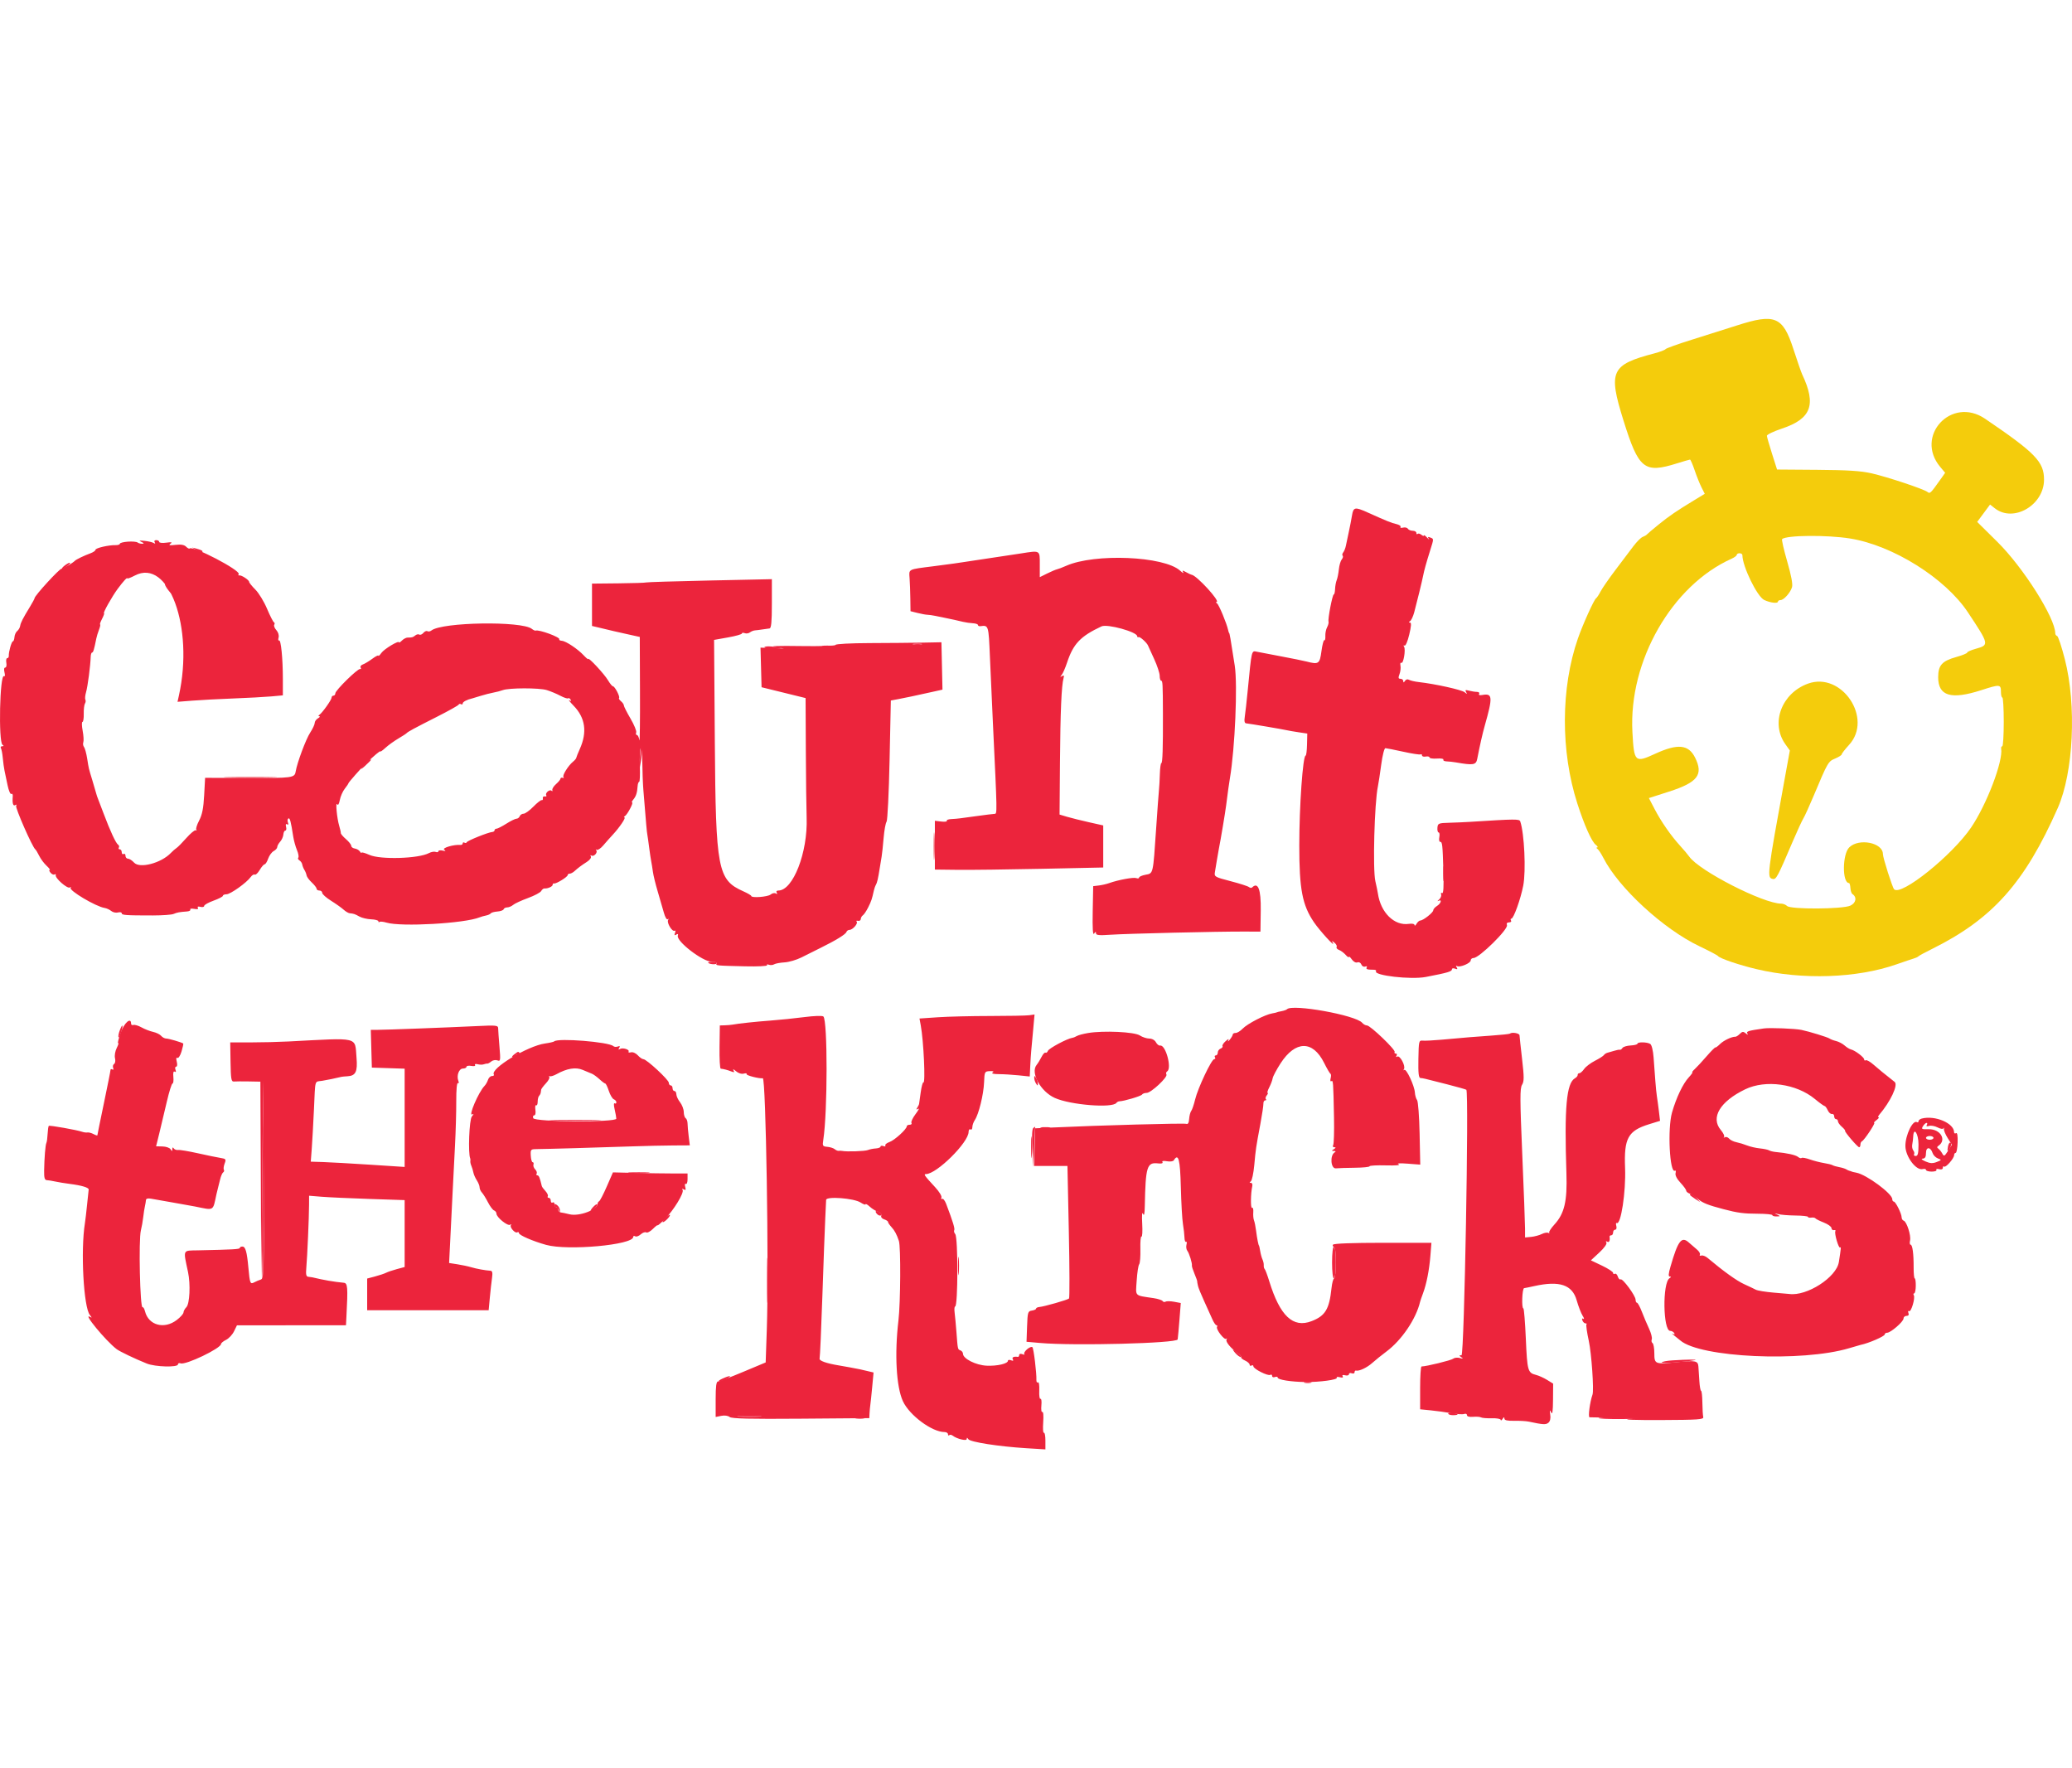 <svg id="svg" version="1.1" xmlns="http://www.w3.org/2000/svg" width="75" height="64" viewBox="4.123 1.772 258.237 140.883"><g id="svgg" transform="matrix(1, 0, 0, 1, -69.672, -32.302)"><path id="path0" d="M290.251 34.898 C 288.903 35.333,286.381 36.130,284.647 36.671 C 282.913 37.211,281.439 37.741,281.370 37.847 C 281.302 37.954,280.672 38.192,279.969 38.376 C 274.576 39.789,274.210 40.585,276.126 46.718 C 278.032 52.816,278.713 53.362,282.816 52.075 C 283.630 51.820,284.354 51.610,284.423 51.608 C 284.493 51.607,284.755 52.210,285.005 52.948 C 285.255 53.687,285.641 54.647,285.862 55.082 L 286.264 55.873 285.047 56.612 C 282.711 58.030,281.884 58.593,280.526 59.690 C 279.775 60.298,279.107 60.863,279.043 60.946 C 278.978 61.029,278.747 61.163,278.528 61.243 C 278.309 61.324,277.783 61.849,277.360 62.411 C 276.937 62.972,275.927 64.309,275.117 65.381 C 274.306 66.453,273.477 67.654,273.274 68.049 C 273.072 68.445,272.820 68.824,272.715 68.893 C 272.458 69.060,271.056 72.166,270.452 73.905 C 268.314 80.063,268.285 87.945,270.377 94.454 C 271.249 97.167,272.169 99.229,272.682 99.618 C 272.905 99.788,272.983 99.932,272.855 99.938 C 272.721 99.944,272.732 100.022,272.882 100.120 C 273.025 100.215,273.355 100.712,273.616 101.226 C 275.515 104.967,281.097 110.109,285.581 112.247 C 286.801 112.829,287.852 113.383,287.916 113.477 C 288.113 113.768,290.530 114.591,292.705 115.107 C 298.442 116.470,305.233 116.237,310.160 114.510 C 311.090 114.184,312.061 113.856,312.318 113.780 C 312.574 113.705,312.837 113.581,312.901 113.506 C 312.966 113.430,313.701 113.030,314.536 112.617 C 322.113 108.867,326.124 104.380,330.257 95.031 C 332.221 90.588,332.616 82.242,331.136 76.474 C 330.741 74.934,330.312 73.638,330.182 73.595 C 330.053 73.551,329.947 73.405,329.947 73.269 C 329.947 71.353,325.959 65.050,322.723 61.854 L 320.215 59.376 321.017 58.293 L 321.819 57.210 322.412 57.677 C 324.736 59.505,328.546 57.288,328.546 54.108 C 328.546 51.883,327.478 50.780,321.192 46.514 C 317.004 43.672,312.373 48.677,315.620 52.536 L 316.224 53.254 315.609 54.123 C 314.401 55.828,314.334 55.891,314.018 55.640 C 313.568 55.283,309.057 53.780,307.064 53.323 C 305.736 53.018,304.098 52.912,300.293 52.885 L 295.273 52.848 294.648 50.884 C 294.305 49.804,294.015 48.797,294.005 48.647 C 293.995 48.497,294.832 48.093,295.866 47.749 C 299.545 46.524,300.197 44.781,298.400 40.981 C 298.279 40.724,297.788 39.307,297.309 37.831 C 295.992 33.772,295.013 33.365,290.251 34.898 M304.378 61.443 C 309.706 62.299,316.231 66.385,319.051 70.632 C 321.724 74.659,321.735 74.710,320.045 75.184 C 319.455 75.349,318.973 75.562,318.973 75.656 C 318.973 75.751,318.357 76.001,317.605 76.212 C 315.825 76.712,315.353 77.241,315.353 78.737 C 315.353 81.076,316.962 81.558,320.720 80.344 C 323.058 79.589,323.176 79.600,323.176 80.574 C 323.176 80.952,323.255 81.261,323.351 81.261 C 323.447 81.261,323.526 82.627,323.526 84.297 C 323.526 85.966,323.443 87.332,323.341 87.332 C 323.239 87.332,323.177 87.464,323.204 87.624 C 323.466 89.174,321.409 94.576,319.461 97.452 C 317.108 100.926,310.712 106.058,309.860 105.155 C 309.642 104.924,308.465 101.222,308.465 100.768 C 308.465 99.344,305.480 98.751,304.270 99.934 C 303.403 100.781,303.379 104.377,304.240 104.378 C 304.316 104.379,304.394 104.655,304.414 104.993 C 304.433 105.330,304.548 105.672,304.668 105.751 C 305.255 106.140,305.122 106.866,304.404 107.196 C 303.437 107.642,296.958 107.676,296.521 107.239 C 296.360 107.078,296.035 106.947,295.798 106.947 C 293.570 106.947,285.571 102.858,284.329 101.084 C 284.155 100.836,283.654 100.240,283.216 99.762 C 282.054 98.490,280.840 96.747,280.019 95.173 L 279.298 93.791 281.797 92.988 C 285.390 91.834,286.122 90.879,285.053 88.741 C 284.236 87.108,282.892 86.978,280.093 88.264 C 277.551 89.431,277.448 89.334,277.245 85.550 C 276.771 76.707,282.161 67.295,289.609 63.960 C 289.962 63.802,290.251 63.585,290.251 63.477 C 290.251 63.369,290.409 63.281,290.601 63.281 C 290.794 63.281,290.952 63.386,290.952 63.514 C 290.952 64.905,292.793 68.688,293.673 69.104 C 294.431 69.463,295.388 69.573,295.388 69.301 C 295.388 69.201,295.528 69.119,295.698 69.119 C 296.109 69.119,296.927 68.206,297.138 67.512 C 297.249 67.147,297.043 66.046,296.538 64.305 C 296.115 62.847,295.829 61.594,295.903 61.520 C 296.398 61.026,301.490 60.979,304.378 61.443 M299.124 79.529 C 295.834 80.725,294.440 84.455,296.304 87.073 L 296.866 87.863 296.244 91.275 C 294.028 103.433,293.993 103.724,294.741 103.867 C 295.170 103.948,295.314 103.678,297.260 99.124 C 297.809 97.840,298.391 96.579,298.553 96.322 C 298.715 96.065,299.289 94.804,299.829 93.520 C 301.602 89.299,301.643 89.227,302.516 88.863 C 302.962 88.676,303.330 88.439,303.334 88.336 C 303.337 88.234,303.748 87.704,304.247 87.160 C 307.270 83.863,303.334 77.999,299.124 79.529 " stroke="none" fill="#f4cc0c" fill-rule="evenodd"></path><path id="path1" d="M242.301 58.552 C 242.223 59.034,242.045 59.953,241.905 60.595 C 241.766 61.238,241.599 62.022,241.536 62.340 C 241.472 62.657,241.322 63.034,241.202 63.178 C 241.083 63.323,241.051 63.507,241.133 63.589 C 241.214 63.670,241.162 63.880,241.017 64.054 C 240.872 64.229,240.711 64.783,240.660 65.286 C 240.609 65.788,240.487 66.395,240.389 66.634 C 240.291 66.873,240.200 67.372,240.187 67.743 C 240.174 68.113,240.102 68.417,240.026 68.417 C 239.859 68.418,239.270 71.474,239.373 71.804 C 239.413 71.932,239.332 72.248,239.194 72.504 C 239.055 72.761,238.957 73.252,238.976 73.596 C 238.995 73.939,238.937 74.175,238.848 74.120 C 238.759 74.065,238.599 74.677,238.491 75.481 C 238.278 77.074,238.145 77.167,236.643 76.777 C 236.247 76.675,234.829 76.386,233.490 76.136 C 232.152 75.885,230.782 75.623,230.446 75.553 C 229.761 75.410,229.801 75.240,229.297 80.419 C 229.171 81.717,229.010 83.155,228.939 83.615 C 228.848 84.208,228.900 84.460,229.116 84.479 C 229.525 84.515,233.765 85.234,234.209 85.342 C 234.402 85.389,235.046 85.500,235.641 85.589 L 236.723 85.751 236.692 87.123 C 236.675 87.878,236.597 88.497,236.519 88.498 C 236.172 88.502,235.727 94.808,235.727 99.708 C 235.727 105.158,236.103 107.124,237.557 109.266 C 238.261 110.303,240.274 112.510,239.914 111.851 C 239.750 111.550,239.779 111.545,240.116 111.819 C 240.332 111.994,240.451 112.231,240.380 112.346 C 240.309 112.460,240.441 112.625,240.674 112.712 C 240.907 112.798,241.281 113.076,241.506 113.330 C 241.731 113.583,241.915 113.698,241.915 113.586 C 241.915 113.473,242.075 113.610,242.271 113.890 C 242.476 114.183,242.774 114.344,242.970 114.268 C 243.164 114.194,243.376 114.305,243.461 114.525 C 243.543 114.739,243.758 114.856,243.942 114.786 C 244.126 114.715,244.210 114.761,244.131 114.889 C 243.992 115.115,244.198 115.185,245.003 115.183 C 245.225 115.182,245.355 115.265,245.292 115.367 C 244.961 115.903,249.642 116.441,251.506 116.081 C 254.283 115.545,254.758 115.404,254.758 115.111 C 254.758 114.996,254.933 114.968,255.146 115.050 C 255.428 115.158,255.483 115.114,255.344 114.890 C 255.226 114.700,255.244 114.637,255.388 114.726 C 255.729 114.937,257.093 114.370,257.093 114.018 C 257.093 113.853,257.254 113.719,257.451 113.719 C 258.152 113.719,261.802 110.122,261.610 109.621 C 261.528 109.408,261.625 109.282,261.869 109.282 C 262.083 109.282,262.193 109.177,262.113 109.048 C 262.034 108.920,262.056 108.815,262.162 108.815 C 262.439 108.815,263.315 106.376,263.639 104.699 C 263.994 102.866,263.777 98.199,263.267 96.704 C 263.158 96.386,262.740 96.390,256.976 96.755 C 256.334 96.795,255.175 96.846,254.400 96.867 C 253.078 96.904,252.989 96.942,252.943 97.490 C 252.917 97.811,252.984 98.074,253.093 98.074 C 253.203 98.074,253.242 98.336,253.180 98.657 C 253.119 98.978,253.164 99.241,253.279 99.241 C 253.555 99.241,253.587 99.531,253.688 102.917 C 253.744 104.822,253.693 105.726,253.534 105.628 C 253.402 105.546,253.345 105.625,253.405 105.805 C 253.465 105.984,253.348 106.269,253.144 106.439 C 252.940 106.609,252.904 106.681,253.065 106.600 C 253.549 106.355,253.393 106.921,252.890 107.235 C 252.633 107.395,252.423 107.639,252.423 107.776 C 252.423 108.058,251.166 109.048,250.809 109.048 C 250.682 109.048,250.471 109.232,250.340 109.457 C 250.209 109.682,250.099 109.753,250.095 109.614 C 250.091 109.468,249.793 109.406,249.384 109.466 C 247.564 109.733,245.869 108.064,245.522 105.663 C 245.484 105.406,245.343 104.723,245.208 104.145 C 244.871 102.707,245.092 94.399,245.522 92.353 C 245.603 91.967,245.791 90.733,245.941 89.609 C 246.090 88.485,246.322 87.568,246.457 87.571 C 246.592 87.574,247.595 87.774,248.687 88.014 C 249.778 88.255,250.750 88.404,250.846 88.345 C 250.943 88.287,251.022 88.344,251.022 88.473 C 251.022 88.601,251.232 88.666,251.489 88.616 C 251.745 88.567,251.956 88.618,251.956 88.729 C 251.956 88.841,252.373 88.902,252.883 88.866 C 253.393 88.829,253.754 88.890,253.686 89.000 C 253.618 89.110,253.805 89.209,254.102 89.220 C 254.398 89.230,254.904 89.285,255.225 89.341 C 257.438 89.727,257.756 89.674,257.908 88.891 C 258.240 87.181,258.565 85.750,258.844 84.764 C 259.858 81.188,259.822 80.711,258.555 80.941 C 258.204 81.004,258.046 80.952,258.139 80.802 C 258.221 80.669,258.098 80.559,257.866 80.557 C 257.633 80.555,257.190 80.486,256.881 80.404 C 256.438 80.285,256.361 80.323,256.517 80.582 C 256.685 80.860,256.656 80.862,256.327 80.596 C 255.955 80.294,252.669 79.566,250.646 79.337 C 250.119 79.277,249.556 79.147,249.394 79.047 C 249.225 78.943,249.015 79.002,248.897 79.188 C 248.750 79.421,248.693 79.429,248.690 79.218 C 248.688 79.057,248.531 78.926,248.342 78.926 C 248.073 78.926,248.045 78.801,248.214 78.355 C 248.334 78.042,248.389 77.566,248.338 77.298 C 248.286 77.031,248.334 76.868,248.445 76.936 C 248.705 77.097,249.012 75.293,248.786 74.929 C 248.689 74.772,248.713 74.712,248.842 74.791 C 248.970 74.870,249.228 74.271,249.430 73.426 C 249.681 72.379,249.711 71.920,249.530 71.917 C 249.345 71.914,249.346 71.864,249.536 71.742 C 249.683 71.648,249.915 71.150,250.053 70.636 C 250.404 69.331,251.025 66.780,251.162 66.083 C 251.298 65.389,251.539 64.524,252.047 62.899 C 252.506 61.433,252.507 61.495,252.039 61.316 C 251.758 61.207,251.711 61.250,251.864 61.477 C 251.979 61.646,251.888 61.585,251.664 61.339 C 251.439 61.094,251.255 60.971,251.255 61.065 C 251.255 61.159,251.114 61.119,250.942 60.976 C 250.769 60.833,250.559 60.785,250.475 60.870 C 250.390 60.954,250.321 60.901,250.321 60.751 C 250.321 60.601,250.117 60.479,249.868 60.479 C 249.619 60.479,249.344 60.364,249.258 60.225 C 249.171 60.085,248.902 60.023,248.660 60.086 C 248.417 60.150,248.276 60.109,248.345 59.997 C 248.415 59.884,248.179 59.725,247.820 59.643 C 247.198 59.501,246.685 59.294,244.194 58.174 C 242.672 57.490,242.467 57.531,242.301 58.552 M89.726 61.835 C 89.180 61.874,88.733 61.991,88.733 62.094 C 88.733 62.196,88.497 62.275,88.208 62.269 C 87.329 62.249,85.698 62.627,85.698 62.849 C 85.698 62.965,85.409 63.163,85.055 63.291 C 84.287 63.570,83.291 64.050,83.129 64.220 C 82.869 64.492,81.602 65.250,81.469 65.212 C 81.246 65.148,78.088 68.591,78.102 68.885 C 78.104 68.949,77.850 69.422,77.537 69.936 C 76.634 71.413,76.377 71.917,76.306 72.342 C 76.270 72.560,76.104 72.845,75.938 72.976 C 75.772 73.107,75.618 73.448,75.597 73.735 C 75.575 74.021,75.488 74.256,75.403 74.256 C 75.239 74.256,74.865 75.573,74.890 76.065 C 74.898 76.226,74.809 76.357,74.692 76.357 C 74.576 76.357,74.528 76.620,74.586 76.941 C 74.644 77.262,74.582 77.525,74.448 77.525 C 74.303 77.525,74.266 77.768,74.356 78.128 C 74.443 78.472,74.416 78.675,74.295 78.600 C 73.768 78.274,73.583 86.811,74.109 87.153 C 74.293 87.273,74.281 87.326,74.067 87.329 C 73.899 87.331,73.827 87.439,73.907 87.568 C 73.988 87.698,74.093 88.250,74.142 88.794 C 74.192 89.339,74.288 90.047,74.357 90.368 C 74.426 90.689,74.597 91.505,74.737 92.181 C 74.876 92.857,75.088 93.350,75.207 93.276 C 75.325 93.203,75.406 93.333,75.386 93.565 C 75.311 94.427,75.424 94.832,75.693 94.665 C 75.853 94.566,75.899 94.601,75.807 94.751 C 75.666 94.979,77.826 99.898,78.189 100.175 C 78.274 100.239,78.496 100.607,78.683 100.992 C 78.870 101.378,79.281 101.929,79.595 102.218 C 79.909 102.507,80.084 102.744,79.984 102.744 C 79.884 102.744,79.933 102.900,80.091 103.091 C 80.250 103.283,80.476 103.380,80.593 103.308 C 80.710 103.235,80.777 103.276,80.741 103.398 C 80.637 103.762,82.181 105.114,82.494 104.934 C 82.651 104.844,82.699 104.858,82.602 104.965 C 82.317 105.280,85.743 107.317,86.837 107.484 C 87.084 107.522,87.454 107.691,87.658 107.861 C 87.863 108.031,88.241 108.114,88.498 108.047 C 88.756 107.980,88.967 108.024,88.967 108.146 C 88.967 108.382,89.491 108.418,92.854 108.417 C 94.030 108.416,95.185 108.333,95.423 108.232 C 95.864 108.043,96.145 107.991,97.095 107.921 C 97.391 107.899,97.579 107.791,97.511 107.681 C 97.443 107.571,97.662 107.534,97.999 107.598 C 98.391 107.673,98.556 107.627,98.458 107.470 C 98.364 107.316,98.483 107.270,98.774 107.346 C 99.031 107.413,99.241 107.362,99.241 107.231 C 99.241 107.101,99.766 106.805,100.409 106.574 C 101.051 106.343,101.576 106.070,101.576 105.967 C 101.576 105.864,101.778 105.779,102.025 105.779 C 102.511 105.779,104.535 104.338,105.036 103.635 C 105.206 103.397,105.435 103.259,105.546 103.328 C 105.657 103.396,105.935 103.135,106.164 102.748 C 106.393 102.360,106.668 102.043,106.776 102.043 C 106.883 102.043,107.082 101.726,107.217 101.338 C 107.352 100.950,107.662 100.526,107.905 100.395 C 108.149 100.265,108.348 100.039,108.348 99.893 C 108.348 99.748,108.511 99.448,108.711 99.227 C 108.910 99.007,109.090 98.604,109.111 98.333 C 109.131 98.062,109.243 97.840,109.359 97.840 C 109.475 97.840,109.515 97.630,109.448 97.373 C 109.370 97.075,109.417 96.962,109.577 97.061 C 109.735 97.158,109.774 97.075,109.682 96.835 C 109.602 96.625,109.625 96.399,109.734 96.332 C 109.923 96.215,110.044 96.666,110.344 98.609 C 110.420 99.095,110.628 99.844,110.806 100.272 C 110.985 100.700,111.060 101.121,110.972 101.209 C 110.885 101.296,110.949 101.452,111.114 101.554 C 111.279 101.656,111.437 101.887,111.464 102.067 C 111.491 102.246,111.613 102.551,111.734 102.744 C 111.855 102.936,111.977 103.242,112.004 103.424 C 112.031 103.605,112.323 104.003,112.653 104.309 C 112.982 104.614,113.252 104.965,113.252 105.088 C 113.252 105.211,113.409 105.312,113.602 105.312 C 113.795 105.312,113.952 105.444,113.953 105.604 C 113.953 105.765,114.452 106.209,115.062 106.591 C 115.672 106.973,116.374 107.472,116.623 107.700 C 116.872 107.928,117.214 108.128,117.382 108.144 C 117.889 108.192,118.015 108.235,118.596 108.557 C 118.902 108.726,119.558 108.880,120.054 108.899 C 120.549 108.917,120.955 109.028,120.956 109.146 C 120.957 109.263,121.018 109.299,121.092 109.225 C 121.166 109.152,121.560 109.191,121.967 109.312 C 123.809 109.861,131.700 109.413,133.567 108.654 C 133.759 108.575,134.123 108.472,134.374 108.424 C 134.625 108.376,134.888 108.256,134.958 108.157 C 135.028 108.058,135.400 107.955,135.785 107.927 C 136.170 107.900,136.521 107.773,136.564 107.645 C 136.606 107.518,136.808 107.414,137.012 107.414 C 137.216 107.414,137.549 107.273,137.752 107.101 C 137.954 106.929,138.779 106.547,139.585 106.253 C 140.391 105.959,141.136 105.565,141.241 105.378 C 141.346 105.190,141.527 105.045,141.644 105.055 C 142.051 105.090,142.674 104.812,142.674 104.596 C 142.674 104.476,142.752 104.402,142.849 104.432 C 143.093 104.506,144.542 103.618,144.542 103.394 C 144.542 103.293,144.654 103.211,144.792 103.211 C 144.930 103.211,145.189 103.079,145.368 102.919 C 145.875 102.464,146.241 102.190,146.943 101.739 C 147.308 101.505,147.522 101.209,147.432 101.063 C 147.341 100.916,147.377 100.869,147.515 100.954 C 147.817 101.141,148.338 100.553,148.101 100.291 C 148.006 100.186,148.035 100.161,148.167 100.236 C 148.298 100.310,148.666 100.063,148.984 99.687 C 149.302 99.312,149.831 98.716,150.160 98.364 C 150.998 97.466,151.849 96.206,151.621 96.202 C 151.516 96.200,151.547 96.121,151.690 96.027 C 152.009 95.815,152.784 94.337,152.575 94.337 C 152.492 94.337,152.563 94.169,152.734 93.964 C 153.069 93.560,153.209 93.120,153.263 92.294 C 153.283 92.005,153.369 91.769,153.454 91.769 C 153.540 91.769,153.580 90.887,153.542 89.809 C 153.504 88.731,153.554 87.719,153.652 87.560 C 153.750 87.401,153.838 88.192,153.847 89.317 C 153.857 90.443,153.916 92.006,153.980 92.792 C 154.337 97.218,154.406 97.990,154.471 98.330 C 154.510 98.535,154.613 99.260,154.699 99.942 C 154.786 100.623,154.902 101.401,154.957 101.670 C 155.012 101.939,155.107 102.528,155.168 102.977 C 155.228 103.427,155.498 104.530,155.767 105.429 C 156.037 106.328,156.381 107.517,156.533 108.071 C 156.688 108.637,156.901 108.995,157.018 108.889 C 157.135 108.781,157.155 108.822,157.062 108.983 C 156.866 109.325,157.581 110.500,157.875 110.319 C 157.987 110.249,158.011 110.372,157.926 110.592 C 157.815 110.883,157.856 110.941,158.076 110.806 C 158.278 110.681,158.344 110.724,158.274 110.934 C 158.045 111.621,161.378 114.186,162.500 114.186 C 162.913 114.186,163.189 114.284,163.114 114.405 C 162.953 114.666,163.010 114.672,166.661 114.757 C 168.231 114.793,169.460 114.733,169.393 114.624 C 169.325 114.514,169.427 114.485,169.621 114.559 C 169.814 114.633,170.107 114.611,170.272 114.509 C 170.437 114.407,171.023 114.297,171.575 114.265 C 172.126 114.233,173.073 113.956,173.679 113.650 C 174.285 113.343,175.359 112.807,176.065 112.459 C 177.982 111.514,179.188 110.773,179.286 110.478 C 179.334 110.334,179.506 110.216,179.668 110.216 C 180.072 110.216,180.778 109.402,180.561 109.185 C 180.464 109.089,180.538 109.045,180.725 109.087 C 180.912 109.130,181.069 109.030,181.075 108.865 C 181.081 108.700,181.199 108.489,181.338 108.398 C 181.476 108.306,181.773 107.863,181.998 107.414 C 182.387 106.637,182.465 106.405,182.707 105.311 C 182.764 105.054,182.875 104.739,182.954 104.612 C 183.109 104.361,183.240 103.794,183.440 102.510 C 183.510 102.061,183.614 101.430,183.671 101.109 C 183.728 100.788,183.841 99.737,183.921 98.774 C 184.002 97.811,184.168 96.897,184.288 96.743 C 184.409 96.590,184.579 93.126,184.665 89.048 L 184.822 81.631 185.756 81.456 C 186.692 81.281,187.722 81.062,190.024 80.551 L 191.257 80.277 191.192 77.325 L 191.127 74.372 188.792 74.418 C 187.507 74.442,184.539 74.469,182.195 74.476 C 179.809 74.484,177.933 74.583,177.933 74.702 C 177.933 74.823,176.071 74.884,173.555 74.845 C 170.804 74.802,169.611 74.845,170.344 74.962 L 171.512 75.148 170.045 75.095 L 168.578 75.042 168.644 77.509 L 168.710 79.977 171.454 80.652 L 174.197 81.328 174.227 87.774 C 174.243 91.320,174.289 95.129,174.328 96.239 C 174.482 100.555,172.635 105.312,170.805 105.312 C 170.584 105.312,170.501 105.421,170.600 105.582 C 170.706 105.752,170.664 105.788,170.487 105.679 C 170.333 105.583,170.042 105.642,169.841 105.810 C 169.479 106.110,167.426 106.264,167.426 105.991 C 167.426 105.914,166.979 105.651,166.433 105.408 C 163.241 103.985,163.000 102.721,162.885 86.835 L 162.792 74.078 164.525 73.770 C 165.478 73.601,166.258 73.381,166.258 73.283 C 166.258 73.184,166.417 73.164,166.611 73.238 C 166.806 73.313,167.095 73.271,167.253 73.146 C 167.412 73.021,167.700 72.906,167.893 72.891 C 168.085 72.877,168.506 72.823,168.827 72.773 C 169.148 72.722,169.542 72.667,169.702 72.651 C 169.919 72.629,169.994 71.839,169.994 69.566 L 169.994 66.511 162.230 66.677 C 157.960 66.768,154.405 66.877,154.330 66.919 C 154.255 66.962,152.705 67.011,150.885 67.030 L 147.577 67.063 147.577 69.702 L 147.577 72.341 148.687 72.604 C 149.297 72.748,150.006 72.917,150.263 72.980 C 150.520 73.043,151.360 73.232,152.131 73.401 L 153.532 73.709 153.557 80.462 C 153.571 84.176,153.538 86.926,153.483 86.573 C 153.429 86.220,153.289 85.931,153.173 85.931 C 153.058 85.931,153.017 85.788,153.084 85.614 C 153.151 85.440,152.833 84.660,152.376 83.882 C 151.920 83.104,151.547 82.366,151.547 82.243 C 151.547 82.119,151.387 81.886,151.191 81.723 C 150.995 81.561,150.886 81.377,150.948 81.315 C 151.098 81.165,150.418 79.860,150.190 79.860 C 150.093 79.860,149.812 79.518,149.565 79.101 C 149.109 78.328,147.110 76.178,147.110 76.460 C 147.110 76.545,146.861 76.346,146.556 76.017 C 145.815 75.217,144.336 74.229,143.822 74.190 C 143.593 74.173,143.449 74.091,143.500 74.008 C 143.658 73.753,140.973 72.763,140.550 72.920 C 140.473 72.948,140.263 72.852,140.083 72.706 C 138.837 71.700,128.887 71.858,127.564 72.905 C 127.409 73.028,127.185 73.068,127.065 72.994 C 126.946 72.920,126.719 73.015,126.562 73.205 C 126.404 73.395,126.177 73.490,126.058 73.416 C 125.938 73.342,125.714 73.387,125.559 73.515 C 125.267 73.757,125.156 73.789,124.593 73.789 C 124.410 73.789,124.095 73.954,123.893 74.156 C 123.691 74.357,123.526 74.460,123.526 74.384 C 123.526 74.096,121.672 75.207,121.323 75.706 C 121.122 75.993,120.957 76.146,120.957 76.047 C 120.957 75.948,120.616 76.119,120.198 76.428 C 119.781 76.736,119.249 77.056,119.016 77.138 C 118.783 77.221,118.660 77.396,118.742 77.529 C 118.824 77.661,118.795 77.741,118.678 77.706 C 118.392 77.619,115.590 80.367,115.588 80.736 C 115.587 80.896,115.482 81.027,115.353 81.027 C 115.225 81.027,115.120 81.140,115.120 81.277 C 115.120 81.543,113.994 83.132,113.603 83.417 C 113.448 83.531,113.447 83.592,113.602 83.600 C 113.730 83.605,113.651 83.717,113.427 83.848 C 113.202 83.979,113.018 84.241,113.018 84.430 C 113.018 84.619,112.761 85.165,112.448 85.644 C 111.922 86.447,110.824 89.391,110.644 90.485 C 110.513 91.271,110.269 91.304,104.729 91.285 L 99.358 91.267 99.240 93.444 C 99.153 95.060,98.991 95.872,98.614 96.591 C 98.334 97.124,98.177 97.632,98.264 97.720 C 98.352 97.807,98.316 97.844,98.185 97.801 C 98.054 97.758,97.528 98.196,97.017 98.774 C 96.507 99.352,95.956 99.910,95.793 100.014 C 95.631 100.117,95.316 100.393,95.093 100.627 C 93.877 101.902,91.203 102.604,90.504 101.831 C 90.261 101.562,89.921 101.343,89.748 101.343 C 89.575 101.343,89.434 101.179,89.434 100.979 C 89.434 100.778,89.329 100.680,89.200 100.759 C 89.072 100.838,88.967 100.739,88.967 100.539 C 88.967 100.339,88.855 100.175,88.719 100.175 C 88.583 100.175,88.533 100.077,88.606 99.958 C 88.680 99.838,88.637 99.676,88.510 99.598 C 88.241 99.431,87.523 97.887,86.717 95.738 C 86.404 94.904,86.083 94.063,86.004 93.870 C 85.925 93.678,85.836 93.415,85.806 93.287 C 85.775 93.158,85.560 92.423,85.327 91.652 C 84.808 89.933,84.880 90.235,84.658 88.850 C 84.555 88.208,84.378 87.564,84.263 87.420 C 84.149 87.276,84.111 87.012,84.179 86.834 C 84.248 86.656,84.210 86.012,84.097 85.403 C 83.983 84.795,83.972 84.297,84.073 84.297 C 84.174 84.297,84.246 83.846,84.233 83.295 C 84.219 82.743,84.287 82.166,84.383 82.010 C 84.479 81.855,84.502 81.638,84.434 81.528 C 84.366 81.418,84.406 80.993,84.523 80.584 C 84.729 79.867,85.070 77.262,85.099 76.182 C 85.107 75.893,85.184 75.657,85.270 75.657 C 85.412 75.657,85.528 75.273,85.798 73.905 C 85.848 73.649,86.001 73.149,86.138 72.796 C 86.275 72.443,86.334 72.154,86.270 72.154 C 86.205 72.154,86.316 71.839,86.515 71.454 C 86.714 71.068,86.824 70.753,86.759 70.753 C 86.588 70.753,87.753 68.677,88.462 67.717 C 89.158 66.777,89.667 66.225,89.667 66.413 C 89.667 66.484,90.089 66.323,90.605 66.054 C 94.812 63.861,97.978 72.483,96.095 81.002 L 95.920 81.794 97.756 81.649 C 98.765 81.569,101.062 81.447,102.860 81.378 C 104.658 81.310,106.786 81.195,107.589 81.122 L 109.048 80.990 109.048 78.942 C 109.048 76.402,108.809 73.998,108.571 74.146 C 108.472 74.207,108.447 74.043,108.516 73.781 C 108.587 73.507,108.470 73.118,108.238 72.862 C 108.016 72.617,107.899 72.314,107.976 72.189 C 108.054 72.063,108.036 71.925,107.936 71.882 C 107.836 71.839,107.450 71.080,107.077 70.196 C 106.705 69.311,106.050 68.237,105.623 67.810 C 105.195 67.382,104.845 66.949,104.845 66.847 C 104.845 66.610,103.855 65.966,103.602 66.039 C 103.496 66.070,103.469 65.999,103.541 65.882 C 103.824 65.423,97.818 62.291,97.419 62.690 C 97.363 62.746,97.167 62.641,96.982 62.456 C 96.753 62.227,96.336 62.157,95.667 62.236 C 94.921 62.324,94.771 62.290,95.038 62.096 C 95.306 61.901,95.183 61.869,94.513 61.962 C 94.031 62.029,93.637 61.985,93.637 61.865 C 93.637 61.745,93.473 61.646,93.273 61.646 C 93.057 61.646,92.977 61.756,93.075 61.916 C 93.184 62.091,93.139 62.122,92.948 62.004 C 92.786 61.904,92.271 61.783,91.803 61.736 C 91.144 61.670,91.057 61.700,91.419 61.866 C 91.755 62.020,91.784 62.085,91.524 62.097 C 91.325 62.106,91.062 62.034,90.940 61.938 C 90.818 61.842,90.271 61.795,89.726 61.835 M201.051 63.302 C 200.089 63.454,196.015 64.069,194.046 64.359 C 193.596 64.425,192.966 64.519,192.644 64.567 C 192.323 64.616,191.168 64.769,190.076 64.907 C 186.926 65.305,187.074 65.231,187.157 66.374 C 187.197 66.920,187.240 68.072,187.252 68.934 L 187.274 70.502 188.149 70.721 C 188.631 70.841,189.183 70.943,189.375 70.946 C 189.568 70.949,190.015 71.012,190.368 71.086 C 190.721 71.160,191.273 71.273,191.594 71.337 C 192.400 71.498,193.124 71.658,193.812 71.826 C 194.133 71.904,194.685 71.984,195.038 72.003 C 195.391 72.021,195.680 72.120,195.680 72.222 C 195.680 72.324,195.811 72.391,195.972 72.370 C 197.008 72.236,197.002 72.217,197.170 76.182 C 197.258 78.269,197.428 82.026,197.547 84.530 C 198.088 95.879,198.085 95.737,197.749 95.758 C 197.574 95.769,197.221 95.806,196.964 95.842 C 196.708 95.877,195.919 95.982,195.213 96.075 C 194.507 96.168,193.719 96.275,193.462 96.312 C 193.205 96.349,192.700 96.393,192.339 96.409 C 191.978 96.426,191.734 96.522,191.797 96.624 C 191.860 96.725,191.551 96.766,191.110 96.715 L 190.309 96.621 190.309 99.661 L 190.309 102.700 193.170 102.733 C 194.743 102.751,199.464 102.693,203.661 102.604 L 211.292 102.442 211.292 99.821 L 211.292 97.200 209.499 96.798 C 208.513 96.576,207.288 96.271,206.778 96.120 L 205.850 95.844 205.901 89.311 C 205.951 83.008,206.089 79.758,206.348 78.838 C 206.439 78.515,206.388 78.450,206.155 78.591 C 205.902 78.743,205.894 78.713,206.114 78.440 C 206.267 78.251,206.564 77.574,206.775 76.935 C 207.556 74.565,208.448 73.625,211.077 72.395 C 211.802 72.056,215.528 73.085,215.528 73.624 C 215.528 73.730,215.607 73.777,215.703 73.729 C 215.868 73.647,216.736 74.430,216.877 74.787 C 216.913 74.877,217.254 75.626,217.636 76.451 C 218.018 77.276,218.330 78.223,218.330 78.555 C 218.330 78.887,218.409 79.159,218.506 79.159 C 218.700 79.159,218.720 79.522,218.732 83.246 C 218.747 87.565,218.687 89.434,218.536 89.434 C 218.457 89.434,218.373 90.038,218.351 90.776 C 218.329 91.515,218.277 92.434,218.236 92.820 C 218.195 93.205,218.037 95.359,217.885 97.607 C 217.498 103.342,217.539 103.163,216.570 103.345 C 216.126 103.428,215.762 103.586,215.762 103.696 C 215.762 103.807,215.605 103.837,215.414 103.763 C 215.070 103.631,213.151 103.986,212.026 104.389 C 211.705 104.505,211.127 104.637,210.741 104.683 L 210.041 104.767 209.982 107.900 C 209.942 110.024,209.997 110.920,210.153 110.683 C 210.323 110.425,210.385 110.414,210.388 110.641 C 210.390 110.880,210.795 110.920,212.201 110.821 C 214.156 110.683,225.579 110.412,228.870 110.425 L 230.887 110.433 230.924 107.775 C 230.961 105.155,230.588 104.185,229.835 104.939 C 229.760 105.014,229.584 104.984,229.444 104.874 C 229.303 104.763,228.270 104.433,227.148 104.141 C 225.181 103.628,225.112 103.587,225.214 103.001 C 225.273 102.667,225.385 101.986,225.464 101.488 C 225.543 100.990,225.653 100.360,225.709 100.087 C 225.915 99.084,226.499 95.594,226.613 94.688 C 226.807 93.143,226.972 91.958,227.080 91.321 C 227.713 87.591,228.054 79.681,227.684 77.291 C 227.142 73.786,227.040 73.205,226.970 73.205 C 226.951 73.205,226.901 73.047,226.860 72.855 C 226.682 72.019,225.711 69.687,225.476 69.531 C 225.335 69.436,225.304 69.358,225.409 69.356 C 225.971 69.345,222.915 66.006,222.300 65.959 C 222.236 65.954,221.934 65.811,221.630 65.643 C 221.168 65.386,221.106 65.388,221.259 65.651 C 221.359 65.824,221.185 65.733,220.872 65.449 C 218.874 63.634,210.230 63.268,206.672 64.847 C 206.213 65.051,205.702 65.246,205.535 65.281 C 205.369 65.316,204.817 65.550,204.309 65.801 L 203.386 66.258 203.386 64.668 C 203.386 62.874,203.467 62.921,201.051 63.302 M188.619 74.650 C 188.396 74.708,187.976 74.710,187.685 74.654 C 187.395 74.598,187.577 74.551,188.091 74.548 C 188.605 74.545,188.842 74.591,188.619 74.650 M141.933 80.330 C 142.404 80.474,143.169 80.793,143.632 81.039 C 144.094 81.284,144.530 81.428,144.601 81.358 C 144.671 81.287,144.808 81.358,144.905 81.515 C 145.028 81.715,144.983 81.740,144.753 81.598 C 144.573 81.487,144.815 81.797,145.291 82.288 C 146.749 83.790,147.001 85.573,146.054 87.682 C 145.823 88.196,145.625 88.691,145.614 88.782 C 145.602 88.872,145.425 89.082,145.220 89.249 C 144.621 89.734,143.840 90.989,144.023 91.172 C 144.116 91.265,144.071 91.306,143.923 91.263 C 143.775 91.220,143.651 91.272,143.646 91.378 C 143.642 91.484,143.395 91.784,143.098 92.045 C 142.800 92.307,142.592 92.640,142.635 92.787 C 142.678 92.933,142.635 92.975,142.539 92.880 C 142.312 92.652,141.706 93.160,141.876 93.436 C 141.949 93.553,141.869 93.620,141.699 93.584 C 141.529 93.549,141.416 93.651,141.448 93.812 C 141.480 93.973,141.419 94.078,141.313 94.046 C 141.207 94.013,140.736 94.381,140.267 94.863 C 139.797 95.344,139.250 95.738,139.051 95.738 C 138.852 95.738,138.636 95.879,138.570 96.050 C 138.504 96.221,138.323 96.361,138.167 96.361 C 138.011 96.361,137.440 96.641,136.898 96.984 C 136.355 97.326,135.804 97.607,135.673 97.607 C 135.542 97.607,135.435 97.694,135.435 97.801 C 135.435 97.908,135.304 98.005,135.143 98.016 C 134.648 98.052,132.054 99.094,131.971 99.291 C 131.928 99.394,131.796 99.418,131.679 99.346 C 131.561 99.273,131.465 99.313,131.465 99.435 C 131.465 99.557,131.334 99.644,131.173 99.630 C 130.370 99.557,128.849 100.003,129.158 100.221 C 129.396 100.390,129.343 100.419,128.955 100.334 C 128.666 100.271,128.430 100.311,128.430 100.423 C 128.430 100.536,128.280 100.570,128.098 100.500 C 127.915 100.430,127.534 100.497,127.251 100.648 C 125.959 101.339,121.207 101.484,119.843 100.873 C 119.300 100.630,118.854 100.505,118.852 100.595 C 118.850 100.685,118.761 100.621,118.654 100.451 C 118.547 100.282,118.259 100.115,118.015 100.079 C 117.771 100.043,117.572 99.892,117.572 99.743 C 117.572 99.595,117.276 99.219,116.914 98.908 C 116.552 98.597,116.263 98.256,116.271 98.150 C 116.278 98.044,116.189 97.642,116.072 97.256 C 115.792 96.330,115.587 94.194,115.815 94.563 C 115.927 94.743,116.050 94.546,116.146 94.034 C 116.231 93.585,116.507 92.954,116.760 92.631 C 117.014 92.309,117.221 92.000,117.221 91.945 C 117.221 91.845,118.820 90.032,119.376 89.501 C 120.451 88.477,121.191 87.855,121.191 87.978 C 121.191 88.056,121.480 87.854,121.833 87.530 C 122.186 87.205,122.896 86.692,123.409 86.389 C 123.923 86.087,124.396 85.781,124.460 85.710 C 124.635 85.517,125.405 85.100,128.277 83.647 C 129.709 82.922,130.917 82.245,130.960 82.144 C 131.003 82.042,131.134 82.018,131.252 82.091 C 131.369 82.163,131.465 82.118,131.465 81.991 C 131.465 81.802,132.006 81.517,132.633 81.374 C 132.697 81.360,133.170 81.217,133.684 81.057 C 134.197 80.897,134.920 80.711,135.290 80.645 C 135.660 80.578,136.186 80.440,136.458 80.339 C 137.239 80.048,140.987 80.042,141.933 80.330 M234.195 120.107 C 234.123 120.184,233.808 120.293,233.494 120.351 C 233.181 120.409,232.925 120.471,232.925 120.490 C 232.925 120.509,232.662 120.570,232.341 120.625 C 231.459 120.775,229.256 121.915,228.674 122.522 C 228.391 122.817,227.997 123.059,227.799 123.059 C 227.600 123.059,227.437 123.144,227.437 123.248 C 227.437 123.352,227.272 123.641,227.070 123.890 C 226.867 124.139,226.780 124.186,226.876 123.993 C 226.994 123.755,226.889 123.784,226.549 124.083 C 226.273 124.324,226.097 124.602,226.157 124.700 C 226.218 124.798,226.110 124.938,225.918 125.012 C 225.726 125.086,225.569 125.307,225.569 125.503 C 225.569 125.700,225.458 125.861,225.322 125.861 C 225.186 125.861,225.140 125.966,225.219 126.095 C 225.298 126.223,225.255 126.328,225.123 126.328 C 224.791 126.328,223.090 129.922,222.747 131.349 C 222.592 131.991,222.373 132.636,222.259 132.782 C 222.145 132.929,222.029 133.376,222.001 133.777 C 221.966 134.268,221.850 134.467,221.644 134.388 C 221.370 134.283,210.720 134.574,205.020 134.842 L 202.802 134.946 202.736 137.292 L 202.669 139.638 204.751 139.638 L 206.833 139.638 207.005 147.822 C 207.101 152.323,207.111 156.072,207.029 156.155 C 206.859 156.324,203.952 157.156,203.327 157.214 C 203.103 157.234,202.919 157.327,202.919 157.419 C 202.919 157.510,202.682 157.619,202.393 157.660 C 201.904 157.730,201.863 157.866,201.801 159.641 L 201.733 161.546 203.435 161.696 C 207.674 162.070,220.500 161.736,220.571 161.250 C 220.608 161.000,220.709 159.878,220.797 158.756 L 220.957 156.716 220.126 156.560 C 219.669 156.475,219.190 156.469,219.062 156.548 C 218.934 156.627,218.769 156.594,218.696 156.475 C 218.622 156.355,218.115 156.190,217.570 156.108 C 215.123 155.739,215.330 155.952,215.462 153.927 C 215.526 152.939,215.666 152.023,215.772 151.891 C 215.879 151.759,215.946 150.902,215.922 149.987 C 215.898 149.071,215.961 148.373,216.062 148.435 C 216.163 148.498,216.203 147.779,216.151 146.837 C 216.095 145.801,216.134 145.310,216.251 145.593 C 216.387 145.920,216.453 145.640,216.472 144.658 C 216.571 139.702,216.739 139.156,218.116 139.316 C 218.551 139.367,218.765 139.307,218.675 139.161 C 218.582 139.012,218.788 138.970,219.232 139.049 C 219.620 139.117,220.002 139.067,220.081 138.938 C 220.665 137.993,220.878 138.795,220.964 142.265 C 221.013 144.224,221.132 146.299,221.228 146.877 C 221.325 147.455,221.410 148.213,221.419 148.563 C 221.427 148.912,221.514 149.148,221.612 149.088 C 221.709 149.027,221.734 149.189,221.667 149.446 C 221.600 149.704,221.647 150.046,221.773 150.206 C 222.010 150.507,222.402 151.777,222.344 152.057 C 222.325 152.144,222.467 152.590,222.658 153.048 C 222.849 153.505,223.005 153.933,223.003 153.998 C 223.002 154.063,223.009 154.142,223.018 154.174 C 223.028 154.206,223.069 154.400,223.109 154.606 C 223.150 154.811,223.491 155.652,223.869 156.474 C 224.246 157.296,224.704 158.310,224.886 158.727 C 225.067 159.145,225.302 159.486,225.406 159.486 C 225.511 159.486,225.541 159.576,225.474 159.685 C 225.300 159.966,226.391 161.384,226.622 161.176 C 226.726 161.081,226.744 161.122,226.662 161.267 C 226.506 161.539,227.216 162.392,228.082 162.973 C 228.356 163.157,228.536 163.378,228.483 163.464 C 228.430 163.551,228.645 163.739,228.962 163.884 C 229.279 164.028,229.539 164.260,229.539 164.399 C 229.539 164.537,229.644 164.586,229.772 164.507 C 229.901 164.427,230.006 164.472,230.006 164.605 C 230.006 164.928,231.828 165.847,232.115 165.669 C 232.239 165.593,232.341 165.652,232.341 165.802 C 232.341 165.952,232.499 166.014,232.691 165.940 C 232.884 165.866,233.041 165.901,233.041 166.018 C 233.041 166.278,234.712 166.542,236.496 166.563 C 238.271 166.584,240.550 166.272,240.400 166.029 C 240.334 165.922,240.506 165.894,240.783 165.966 C 241.106 166.051,241.232 166.009,241.134 165.850 C 241.037 165.693,241.153 165.646,241.447 165.723 C 241.704 165.790,241.915 165.731,241.915 165.592 C 241.915 165.453,242.072 165.399,242.265 165.473 C 242.458 165.547,242.615 165.491,242.615 165.349 C 242.615 165.207,242.694 165.111,242.790 165.137 C 243.177 165.239,244.172 164.771,244.834 164.175 C 245.219 163.829,246.007 163.193,246.585 162.764 C 248.483 161.353,250.282 158.699,250.784 156.567 C 250.814 156.439,250.976 155.966,251.145 155.517 C 251.588 154.335,251.929 152.594,252.071 150.788 L 252.196 149.212 246.135 149.212 C 242.346 149.212,240.020 149.299,239.930 149.445 C 239.851 149.574,239.897 149.679,240.033 149.679 C 240.188 149.679,240.280 150.422,240.280 151.664 C 240.280 152.755,240.188 153.649,240.076 153.649 C 239.963 153.649,239.813 154.200,239.742 154.874 C 239.465 157.492,238.969 158.312,237.267 158.973 C 234.949 159.871,233.321 158.339,231.984 153.999 C 231.747 153.228,231.490 152.545,231.414 152.481 C 231.337 152.417,231.285 152.207,231.298 152.014 C 231.311 151.821,231.241 151.498,231.144 151.295 C 231.046 151.093,230.917 150.620,230.856 150.245 C 230.795 149.869,230.728 149.562,230.708 149.562 C 230.640 149.562,230.460 148.643,230.341 147.694 C 230.276 147.180,230.159 146.602,230.081 146.410 C 230.003 146.217,229.963 145.759,229.993 145.391 C 230.022 145.023,229.953 144.780,229.839 144.851 C 229.644 144.971,229.665 143.039,229.869 142.148 C 229.920 141.924,229.841 141.738,229.692 141.736 C 229.496 141.733,229.493 141.686,229.683 141.561 C 229.827 141.467,230.022 140.552,230.117 139.529 C 230.307 137.467,230.322 137.369,230.880 134.384 C 231.096 133.228,231.264 132.099,231.254 131.874 C 231.243 131.649,231.343 131.465,231.476 131.465 C 231.609 131.465,231.649 131.396,231.565 131.312 C 231.480 131.227,231.528 131.017,231.671 130.845 C 231.814 130.672,231.863 130.531,231.780 130.531 C 231.697 130.531,231.789 130.222,231.984 129.843 C 232.180 129.465,232.370 128.956,232.408 128.713 C 232.445 128.469,232.889 127.631,233.394 126.850 C 235.246 123.991,237.411 123.965,238.818 126.785 C 239.172 127.497,239.531 128.111,239.613 128.149 C 239.696 128.187,239.706 128.440,239.635 128.711 C 239.564 128.982,239.601 129.144,239.718 129.072 C 239.954 128.927,239.965 129.083,240.054 133.591 C 240.089 135.338,240.042 136.888,239.951 137.035 C 239.859 137.184,239.921 137.305,240.091 137.307 C 240.313 137.309,240.301 137.372,240.047 137.536 C 239.735 137.738,239.735 137.764,240.047 137.770 C 240.285 137.775,240.311 137.832,240.128 137.949 C 239.521 138.336,239.652 139.993,240.285 139.933 C 240.603 139.902,241.678 139.869,242.674 139.858 C 243.669 139.848,244.483 139.765,244.483 139.675 C 244.483 139.584,245.403 139.534,246.527 139.564 C 247.789 139.597,248.391 139.543,248.103 139.423 C 247.823 139.306,248.270 139.276,249.220 139.349 L 250.803 139.470 250.723 135.603 C 250.679 133.476,250.537 131.596,250.408 131.426 C 250.278 131.255,250.155 130.832,250.134 130.486 C 250.081 129.630,249.054 127.444,248.809 127.667 C 248.700 127.765,248.685 127.718,248.775 127.561 C 249.000 127.169,248.267 125.804,247.940 126.006 C 247.783 126.103,247.746 126.060,247.847 125.897 C 247.939 125.749,247.896 125.628,247.752 125.628 C 247.609 125.628,247.545 125.540,247.611 125.433 C 247.768 125.180,244.583 122.125,244.162 122.125 C 243.985 122.125,243.716 121.976,243.565 121.794 C 242.775 120.842,234.846 119.414,234.195 120.107 M174.069 121.082 C 172.907 121.233,171.016 121.428,169.866 121.514 C 167.890 121.663,165.867 121.879,165.090 122.024 C 164.898 122.060,164.463 122.097,164.124 122.107 L 163.509 122.125 163.471 124.810 C 163.451 126.287,163.518 127.504,163.620 127.513 C 163.986 127.549,164.514 127.687,164.954 127.863 C 165.301 128.002,165.357 127.968,165.205 127.710 C 165.098 127.528,165.235 127.576,165.510 127.817 C 165.805 128.075,166.204 128.204,166.484 128.130 C 166.745 128.062,166.908 128.088,166.846 128.189 C 166.749 128.347,168.439 128.779,168.862 128.705 C 169.251 128.637,169.631 152.270,169.364 159.994 L 169.222 164.121 166.395 165.306 C 164.840 165.958,163.437 166.492,163.278 166.492 C 163.069 166.492,162.989 167.100,162.989 168.704 L 162.989 170.917 163.689 170.777 C 164.095 170.695,164.531 170.754,164.727 170.917 C 164.981 171.128,167.210 171.181,173.601 171.131 L 182.137 171.063 182.166 170.470 C 182.183 170.144,182.227 169.667,182.265 169.410 C 182.303 169.154,182.409 168.141,182.501 167.159 L 182.668 165.375 181.877 165.188 C 181.442 165.084,181.033 164.989,180.969 164.976 C 180.271 164.835,179.060 164.612,178.400 164.503 C 176.765 164.235,175.852 163.909,175.943 163.625 C 175.994 163.468,176.151 159.924,176.293 155.750 C 176.434 151.576,176.594 147.268,176.648 146.176 C 176.703 145.085,176.751 144.045,176.756 143.866 C 176.770 143.389,180.232 143.653,181.057 144.194 C 181.394 144.415,181.670 144.513,181.670 144.411 C 181.670 144.310,181.906 144.443,182.195 144.708 C 182.484 144.972,182.951 145.259,183.234 145.344 C 183.538 145.436,183.698 145.629,183.626 145.817 C 183.555 146.001,183.707 146.199,183.988 146.288 C 184.254 146.372,184.472 146.519,184.472 146.615 C 184.472 146.711,184.661 146.992,184.892 147.241 C 185.288 147.668,185.557 148.168,185.826 148.978 C 186.073 149.722,186.033 156.682,185.769 158.903 C 185.273 163.084,185.499 167.162,186.328 168.955 C 187.138 170.708,189.954 172.796,191.506 172.796 C 191.747 172.796,191.944 172.919,191.944 173.069 C 191.944 173.219,192.013 173.272,192.098 173.187 C 192.182 173.103,192.366 173.123,192.506 173.231 C 193.055 173.657,194.279 173.952,194.283 173.660 C 194.285 173.461,194.342 173.469,194.479 173.684 C 194.706 174.042,198.274 174.598,201.693 174.809 L 204.086 174.957 204.086 173.863 C 204.086 173.261,204.001 172.821,203.897 172.886 C 203.793 172.950,203.755 172.363,203.811 171.582 C 203.869 170.774,203.823 170.218,203.704 170.292 C 203.588 170.364,203.534 170.000,203.584 169.477 C 203.634 168.957,203.583 168.588,203.472 168.657 C 203.360 168.726,203.292 168.262,203.321 167.627 C 203.350 166.978,203.279 166.530,203.160 166.604 C 203.043 166.676,202.955 166.549,202.964 166.321 C 202.998 165.461,202.627 162.398,202.468 162.225 C 202.376 162.126,202.075 162.242,201.797 162.482 C 201.520 162.723,201.366 162.993,201.457 163.083 C 201.547 163.173,201.440 163.178,201.219 163.093 C 200.988 163.005,200.817 163.049,200.817 163.197 C 200.817 163.340,200.738 163.443,200.642 163.428 C 200.149 163.350,199.873 163.484,200.025 163.729 C 200.138 163.913,200.066 163.953,199.805 163.853 C 199.591 163.771,199.416 163.796,199.416 163.907 C 199.416 164.275,198.076 164.587,196.761 164.526 C 195.420 164.463,193.817 163.655,193.814 163.040 C 193.813 162.875,193.672 162.687,193.501 162.621 C 193.152 162.487,193.165 162.547,192.995 160.304 C 192.926 159.405,192.826 158.327,192.772 157.910 C 192.718 157.493,192.746 157.151,192.834 157.151 C 193.195 157.151,193.208 148.559,192.848 148.126 C 192.714 147.964,192.658 147.745,192.723 147.639 C 192.830 147.466,192.548 146.547,191.720 144.367 C 191.561 143.950,191.338 143.666,191.223 143.737 C 191.109 143.808,191.066 143.729,191.128 143.561 C 191.190 143.394,190.847 142.831,190.366 142.310 C 188.982 140.810,188.871 140.650,189.204 140.648 C 190.539 140.639,194.513 136.702,194.513 135.389 C 194.513 135.142,194.618 135.005,194.746 135.085 C 194.874 135.164,194.980 135.036,194.980 134.800 C 194.980 134.564,195.120 134.164,195.291 133.911 C 195.778 133.190,196.382 130.732,196.442 129.220 C 196.496 127.887,196.517 127.845,197.159 127.820 C 197.603 127.803,197.718 127.859,197.509 127.992 C 197.313 128.116,197.596 128.190,198.273 128.193 C 198.864 128.195,199.975 128.262,200.742 128.342 L 202.136 128.488 202.194 127.233 C 202.226 126.543,202.282 125.663,202.320 125.277 C 202.358 124.892,202.466 123.718,202.560 122.668 L 202.731 120.760 202.066 120.853 C 201.700 120.904,199.510 120.946,197.198 120.947 C 194.886 120.948,191.959 121.019,190.693 121.105 L 188.392 121.261 188.548 122.102 C 188.909 124.037,189.156 129.401,188.877 129.228 C 188.795 129.177,188.645 129.738,188.543 130.475 C 188.442 131.213,188.349 131.868,188.338 131.932 C 188.327 131.996,188.224 132.197,188.110 132.377 C 187.955 132.622,187.985 132.655,188.230 132.506 C 188.411 132.396,188.263 132.695,187.903 133.171 C 187.543 133.647,187.312 134.141,187.391 134.269 C 187.470 134.396,187.371 134.501,187.171 134.501 C 186.971 134.501,186.807 134.586,186.807 134.690 C 186.807 135.049,185.287 136.434,184.647 136.657 C 184.294 136.781,184.063 136.975,184.134 137.090 C 184.205 137.204,184.099 137.235,183.900 137.159 C 183.701 137.082,183.538 137.110,183.537 137.220 C 183.537 137.330,183.274 137.435,182.953 137.453 C 182.631 137.472,182.185 137.562,181.961 137.653 C 181.591 137.803,179.322 137.881,178.751 137.763 C 178.622 137.736,178.427 137.731,178.318 137.751 C 178.208 137.770,177.987 137.678,177.827 137.545 C 177.667 137.412,177.252 137.280,176.906 137.251 C 176.322 137.203,176.285 137.138,176.404 136.375 C 176.945 132.899,176.952 121.477,176.413 121.007 C 176.283 120.895,175.255 120.927,174.069 121.082 M88.829 123.049 C 88.561 123.815,88.423 124.391,88.522 124.330 C 88.620 124.269,88.541 124.541,88.344 124.934 C 88.145 125.334,88.049 125.896,88.128 126.208 C 88.205 126.515,88.155 126.836,88.018 126.921 C 87.880 127.006,87.826 127.228,87.897 127.415 C 87.970 127.604,87.925 127.690,87.797 127.611 C 87.670 127.532,87.566 127.563,87.566 127.680 C 87.566 127.796,87.198 129.650,86.748 131.799 C 86.299 133.948,85.931 135.754,85.931 135.813 C 85.931 135.871,85.720 135.805,85.461 135.667 C 85.203 135.529,84.862 135.437,84.703 135.462 C 84.543 135.488,84.256 135.453,84.063 135.386 C 83.386 135.148,79.975 134.543,79.875 134.642 C 79.819 134.698,79.754 135.150,79.729 135.647 C 79.705 136.144,79.638 136.642,79.580 136.752 C 79.454 136.991,79.321 138.602,79.295 140.222 C 79.281 141.106,79.361 141.393,79.626 141.405 C 79.819 141.413,80.292 141.490,80.677 141.575 C 81.062 141.661,81.873 141.793,82.479 141.870 C 83.975 142.059,84.887 142.334,84.847 142.583 C 84.828 142.697,84.741 143.526,84.652 144.425 C 84.563 145.324,84.440 146.375,84.379 146.760 C 83.830 150.175,84.212 157.252,84.997 158.213 C 85.266 158.542,85.272 158.596,85.022 158.446 C 84.015 157.839,86.970 161.428,88.327 162.460 C 88.728 162.765,90.578 163.650,92.089 164.259 C 93.139 164.682,95.972 164.760,95.972 164.365 C 95.972 164.223,96.123 164.164,96.307 164.235 C 96.930 164.474,101.343 162.360,101.343 161.823 C 101.343 161.708,101.623 161.476,101.966 161.309 C 102.309 161.141,102.756 160.665,102.959 160.250 L 103.327 159.497 110.121 159.492 L 116.914 159.486 116.972 158.377 C 117.166 154.730,117.126 154.237,116.637 154.191 C 115.416 154.077,114.116 153.852,112.726 153.516 C 112.630 153.493,112.398 153.460,112.212 153.444 C 111.951 153.422,111.896 153.157,111.972 152.306 C 112.093 150.958,112.309 146.018,112.314 144.469 L 112.318 143.346 113.894 143.474 C 114.761 143.544,117.440 143.667,119.848 143.747 L 124.227 143.892 124.227 148.061 L 124.227 152.230 123.262 152.489 C 122.731 152.632,122.127 152.837,121.919 152.944 C 121.711 153.050,121.095 153.257,120.549 153.403 L 119.556 153.667 119.556 155.643 L 119.556 157.618 127.127 157.618 L 134.697 157.618 134.844 156.042 C 134.925 155.175,135.048 154.072,135.117 153.590 C 135.208 152.957,135.156 152.709,134.930 152.695 C 134.286 152.656,133.193 152.456,132.516 152.255 C 132.131 152.140,131.355 151.975,130.792 151.888 L 129.768 151.729 129.921 148.661 C 130.005 146.973,130.133 144.384,130.206 142.907 C 130.280 141.430,130.414 138.803,130.504 137.069 C 130.595 135.336,130.665 132.850,130.659 131.546 C 130.652 130.161,130.737 129.231,130.863 129.308 C 130.982 129.382,131.008 129.260,130.921 129.033 C 130.670 128.377,130.996 127.496,131.491 127.496 C 131.734 127.496,131.932 127.398,131.932 127.278 C 131.932 127.158,132.203 127.109,132.535 127.169 C 132.877 127.231,133.079 127.183,133.001 127.058 C 132.926 126.936,133.072 126.892,133.330 126.960 C 133.585 127.027,133.926 127.030,134.089 126.968 C 134.251 126.906,134.447 126.867,134.523 126.883 C 134.600 126.899,134.823 126.779,135.019 126.616 C 135.215 126.453,135.562 126.391,135.789 126.478 C 136.170 126.625,136.190 126.495,136.045 124.790 C 135.959 123.774,135.885 122.747,135.882 122.509 C 135.877 122.105,135.696 122.085,133.146 122.209 C 129.611 122.381,121.762 122.676,120.775 122.675 L 120.008 122.673 120.074 125.026 L 120.140 127.379 122.183 127.446 L 124.227 127.514 124.227 133.636 L 124.227 139.759 119.965 139.481 C 117.621 139.328,114.989 139.180,114.115 139.151 L 112.526 139.100 112.644 137.559 C 112.709 136.712,112.833 134.495,112.921 132.633 C 113.107 128.681,112.962 129.186,113.959 129.022 C 114.640 128.910,115.560 128.720,116.346 128.530 C 116.442 128.507,116.776 128.475,117.088 128.459 C 118.123 128.406,118.376 127.893,118.229 126.150 C 118.003 123.482,118.731 123.656,109.749 124.123 C 108.529 124.187,106.396 124.239,105.009 124.239 L 102.488 124.238 102.527 126.694 C 102.561 128.809,102.619 129.145,102.947 129.113 C 103.156 129.093,103.984 129.089,104.787 129.103 L 106.246 129.130 106.302 141.448 L 106.357 153.765 106.480 141.389 L 106.603 129.013 106.658 141.338 C 106.710 152.900,106.688 153.671,106.305 153.790 C 106.080 153.859,105.710 154.016,105.482 154.138 C 104.981 154.406,104.932 154.282,104.751 152.300 C 104.571 150.318,104.388 149.679,104.003 149.679 C 103.824 149.679,103.678 149.758,103.678 149.854 C 103.678 150.013,102.830 150.061,98.432 150.152 C 96.530 150.191,96.618 149.993,97.228 152.853 C 97.554 154.383,97.440 156.817,97.023 157.235 C 96.830 157.427,96.669 157.724,96.664 157.893 C 96.659 158.063,96.275 158.491,95.809 158.844 C 94.252 160.025,92.305 159.488,91.870 157.757 C 91.787 157.425,91.651 157.196,91.569 157.247 C 91.246 157.447,91.053 148.825,91.355 147.659 C 91.459 147.254,91.590 146.518,91.645 146.024 C 91.700 145.530,91.795 144.915,91.856 144.658 C 91.917 144.402,91.975 144.058,91.984 143.895 C 91.996 143.700,92.222 143.640,92.644 143.719 C 92.998 143.785,94.232 144.003,95.388 144.202 C 96.544 144.402,97.752 144.618,98.074 144.683 C 100.545 145.182,100.305 145.319,100.776 143.141 C 100.846 142.820,100.936 142.452,100.976 142.323 C 101.017 142.195,101.129 141.746,101.226 141.326 C 101.323 140.906,101.496 140.505,101.610 140.434 C 101.724 140.364,101.762 140.217,101.695 140.109 C 101.628 140.000,101.672 139.650,101.793 139.331 C 101.995 138.799,101.952 138.742,101.269 138.634 C 100.860 138.570,99.590 138.308,98.447 138.053 C 97.304 137.797,96.200 137.614,95.995 137.646 C 95.790 137.678,95.545 137.587,95.450 137.445 C 95.338 137.276,95.276 137.307,95.271 137.536 C 95.265 137.834,95.233 137.837,95.054 137.555 C 94.939 137.372,94.485 137.215,94.046 137.205 L 93.249 137.186 93.653 135.552 C 93.875 134.653,94.293 132.893,94.583 131.640 C 94.873 130.388,95.193 129.364,95.295 129.364 C 95.397 129.364,95.445 128.997,95.402 128.548 C 95.350 128.017,95.409 127.787,95.570 127.886 C 95.725 127.982,95.762 127.893,95.669 127.651 C 95.587 127.437,95.623 127.262,95.750 127.262 C 95.883 127.262,95.915 127.000,95.826 126.644 C 95.728 126.256,95.757 126.079,95.903 126.169 C 96.031 126.248,96.264 125.886,96.421 125.364 C 96.577 124.842,96.671 124.395,96.630 124.371 C 96.338 124.200,94.820 123.759,94.525 123.759 C 94.325 123.759,94.036 123.609,93.883 123.424 C 93.730 123.240,93.277 123.017,92.878 122.929 C 92.478 122.841,91.828 122.589,91.434 122.368 C 91.040 122.148,90.587 122.012,90.426 122.066 C 90.266 122.120,90.134 122.050,90.134 121.911 C 90.134 121.038,89.270 121.792,88.829 123.049 M293.637 122.498 C 291.653 122.782,291.410 122.856,291.574 123.129 C 291.689 123.321,291.625 123.315,291.371 123.109 C 291.066 122.862,290.937 122.874,290.634 123.176 C 290.433 123.378,290.185 123.538,290.084 123.532 C 289.645 123.506,288.615 123.995,288.168 124.441 C 287.901 124.708,287.640 124.901,287.588 124.869 C 287.536 124.837,287.039 125.336,286.483 125.978 C 285.927 126.620,285.271 127.329,285.024 127.554 C 284.777 127.779,284.639 127.963,284.717 127.963 C 284.794 127.963,284.592 128.250,284.266 128.601 C 283.541 129.384,282.712 131.123,282.182 132.972 C 281.603 134.995,281.887 140.629,282.548 140.220 C 282.651 140.157,282.685 140.296,282.624 140.530 C 282.555 140.792,282.788 141.250,283.230 141.722 C 283.624 142.144,283.946 142.587,283.946 142.706 C 283.946 142.825,284.130 142.989,284.355 143.071 C 284.580 143.153,285.056 143.461,285.413 143.755 C 286.023 144.258,286.658 144.510,288.616 145.026 C 290.344 145.482,291.128 145.585,292.878 145.589 C 293.873 145.591,294.688 145.671,294.688 145.768 C 294.688 145.864,294.924 145.935,295.213 145.926 C 295.718 145.911,295.721 145.901,295.271 145.688 C 294.889 145.506,294.910 145.496,295.388 145.631 C 295.709 145.721,296.681 145.802,297.548 145.811 C 298.415 145.819,299.124 145.896,299.124 145.981 C 299.124 146.065,299.308 146.107,299.533 146.072 C 299.758 146.037,299.994 146.080,300.058 146.167 C 300.123 146.255,300.595 146.491,301.109 146.692 C 301.623 146.894,302.048 147.201,302.054 147.376 C 302.060 147.551,302.199 147.665,302.363 147.630 C 302.527 147.595,302.607 147.655,302.540 147.763 C 302.384 148.015,302.955 149.974,303.133 149.796 C 303.265 149.664,303.243 149.916,302.976 151.610 C 302.676 153.517,298.975 155.896,296.789 155.588 C 296.725 155.579,295.851 155.503,294.847 155.420 C 293.844 155.336,292.845 155.174,292.629 155.059 C 292.413 154.944,291.751 154.629,291.158 154.360 C 290.240 153.943,288.588 152.756,286.621 151.101 C 286.358 150.879,286.001 150.745,285.829 150.803 C 285.657 150.860,285.578 150.807,285.653 150.685 C 285.729 150.563,285.559 150.272,285.277 150.039 C 284.995 149.806,284.543 149.417,284.274 149.174 C 283.370 148.356,282.922 148.948,281.989 152.189 C 281.727 153.100,281.708 153.416,281.916 153.419 C 282.098 153.421,282.081 153.494,281.868 153.629 C 280.973 154.196,281.055 160.187,281.957 160.187 C 282.137 160.187,282.359 160.308,282.451 160.456 C 282.560 160.634,282.505 160.668,282.289 160.556 C 282.109 160.462,282.172 160.548,282.428 160.745 C 282.685 160.943,283.038 161.228,283.211 161.378 C 285.686 163.517,298.388 164.101,304.262 162.346 C 304.968 162.135,305.598 161.951,305.663 161.939 C 306.692 161.732,308.698 160.860,308.698 160.618 C 308.698 160.509,308.832 160.420,308.995 160.420 C 309.438 160.420,311.033 159.036,311.033 158.652 C 311.033 158.469,311.202 158.319,311.409 158.319 C 311.652 158.319,311.735 158.191,311.645 157.956 C 311.568 157.757,311.605 157.655,311.726 157.730 C 311.984 157.890,312.521 156.079,312.314 155.745 C 312.237 155.619,312.258 155.516,312.362 155.516 C 312.466 155.515,312.556 155.095,312.562 154.582 C 312.569 154.069,312.510 153.649,312.431 153.649 C 312.353 153.649,312.291 153.044,312.295 152.306 C 312.304 150.584,312.152 149.445,311.913 149.445 C 311.810 149.445,311.780 149.209,311.848 148.920 C 311.991 148.310,311.437 146.583,311.058 146.457 C 310.916 146.410,310.800 146.226,310.800 146.048 C 310.800 145.589,310.050 144.075,309.822 144.075 C 309.718 144.075,309.632 143.939,309.632 143.773 C 309.632 143.082,306.409 140.706,305.157 140.474 C 304.857 140.419,304.586 140.352,304.553 140.327 C 304.521 140.301,304.416 140.265,304.320 140.247 C 304.224 140.229,304.032 140.143,303.895 140.055 C 303.757 139.968,303.365 139.845,303.023 139.783 C 302.681 139.721,302.307 139.612,302.191 139.541 C 302.075 139.469,301.592 139.349,301.116 139.273 C 300.640 139.197,299.849 138.994,299.358 138.821 C 298.867 138.648,298.407 138.566,298.334 138.638 C 298.261 138.711,298.061 138.654,297.889 138.511 C 297.594 138.266,296.470 138.017,295.137 137.900 C 294.806 137.871,294.423 137.778,294.286 137.694 C 294.150 137.609,293.632 137.499,293.137 137.449 C 292.641 137.399,291.921 137.233,291.535 137.080 C 291.150 136.927,290.548 136.744,290.198 136.674 C 289.848 136.604,289.442 136.402,289.296 136.227 C 289.150 136.051,288.911 135.975,288.765 136.059 C 288.619 136.142,288.576 136.126,288.668 136.024 C 288.761 135.921,288.577 135.528,288.260 135.151 C 286.961 133.608,288.169 131.596,291.302 130.084 C 293.846 128.857,297.679 129.386,299.973 131.281 C 300.561 131.768,301.112 132.166,301.196 132.166 C 301.280 132.166,301.456 132.402,301.588 132.691 C 301.719 132.980,301.954 133.190,302.110 133.158 C 302.266 133.126,302.393 133.257,302.393 133.450 C 302.393 133.643,302.499 133.800,302.627 133.800 C 302.755 133.800,302.860 133.919,302.860 134.065 C 302.860 134.210,303.078 134.518,303.343 134.748 C 303.608 134.978,303.792 135.205,303.751 135.254 C 303.654 135.369,305.313 137.303,305.510 137.303 C 305.594 137.303,305.663 137.154,305.663 136.972 C 305.663 136.790,305.748 136.606,305.851 136.564 C 306.130 136.449,307.583 134.267,307.380 134.267 C 307.286 134.267,307.412 134.113,307.661 133.925 C 307.910 133.736,308.031 133.578,307.930 133.574 C 307.829 133.570,307.858 133.435,307.995 133.275 C 309.421 131.605,310.396 129.530,309.926 129.161 C 308.691 128.190,307.923 127.563,307.254 126.977 C 306.855 126.628,306.439 126.398,306.329 126.466 C 306.219 126.534,306.130 126.485,306.130 126.358 C 306.130 126.095,304.980 125.226,304.488 125.116 C 304.309 125.076,303.951 124.856,303.692 124.626 C 303.432 124.396,302.955 124.145,302.632 124.069 C 302.308 123.992,301.938 123.851,301.810 123.755 C 301.587 123.590,299.293 122.886,298.307 122.680 C 297.517 122.515,294.377 122.393,293.637 122.498 M209.410 123.068 C 208.807 123.168,208.176 123.336,208.009 123.440 C 207.842 123.544,207.580 123.649,207.425 123.672 C 206.780 123.770,204.519 124.978,204.400 125.289 C 204.329 125.474,204.193 125.577,204.097 125.517 C 204.002 125.458,203.781 125.695,203.606 126.044 C 203.432 126.393,203.154 126.843,202.990 127.045 C 202.193 128.018,203.482 130.359,205.254 131.159 C 207.198 132.036,212.435 132.457,212.934 131.776 C 213.012 131.669,213.182 131.580,213.310 131.578 C 213.869 131.568,216.009 130.932,216.127 130.741 C 216.198 130.626,216.459 130.531,216.706 130.531 C 217.255 130.531,219.369 128.555,219.168 128.229 C 219.088 128.100,219.130 127.929,219.261 127.848 C 219.877 127.467,219.070 124.495,218.388 124.633 C 218.236 124.664,217.999 124.480,217.862 124.224 C 217.716 123.950,217.373 123.759,217.030 123.759 C 216.709 123.759,216.177 123.583,215.849 123.368 C 215.173 122.926,211.337 122.746,209.410 123.068 M261.977 123.147 C 261.924 123.196,260.881 123.306,259.661 123.391 C 257.385 123.550,256.701 123.606,253.473 123.900 C 252.446 123.994,251.382 124.047,251.109 124.019 C 250.635 123.969,250.611 124.071,250.572 126.315 C 250.541 128.098,250.605 128.667,250.835 128.681 C 251.178 128.701,251.047 128.670,254.148 129.462 C 255.418 129.786,256.498 130.092,256.548 130.142 C 256.886 130.480,256.290 163.223,255.946 163.226 C 255.620 163.229,255.618 163.259,255.925 163.475 C 256.198 163.666,256.157 163.686,255.739 163.569 C 255.444 163.485,255.073 163.525,254.914 163.656 C 254.675 163.855,251.539 164.623,250.963 164.623 C 250.867 164.623,250.788 165.824,250.788 167.292 L 250.788 169.961 252.131 170.094 C 252.869 170.167,254.029 170.327,254.708 170.450 C 255.387 170.573,256.096 170.615,256.284 170.542 C 256.472 170.470,256.626 170.536,256.626 170.688 C 256.626 170.857,256.920 170.939,257.388 170.898 C 257.807 170.862,258.254 170.895,258.380 170.971 C 258.507 171.046,259.110 171.094,259.720 171.077 C 260.330 171.059,260.831 171.150,260.833 171.278 C 260.835 171.407,260.938 171.354,261.062 171.162 C 261.225 170.910,261.290 170.897,261.292 171.115 C 261.295 171.329,261.660 171.412,262.522 171.395 C 263.196 171.382,264.011 171.428,264.332 171.497 C 266.111 171.878,266.459 171.898,266.776 171.635 C 266.993 171.455,267.074 171.091,267.003 170.616 C 266.913 170.024,266.935 169.970,267.113 170.344 C 267.272 170.681,267.339 170.246,267.351 168.787 L 267.367 166.763 266.608 166.295 C 266.191 166.038,265.565 165.756,265.217 165.670 C 264.208 165.418,264.138 165.166,263.962 161.174 C 263.871 159.090,263.732 157.385,263.655 157.385 C 263.411 157.385,263.503 154.895,263.748 154.865 C 263.876 154.849,264.454 154.731,265.032 154.602 C 268.163 153.908,269.750 154.442,270.299 156.376 C 270.511 157.123,270.842 157.984,271.035 158.289 C 271.228 158.594,271.271 158.772,271.130 158.686 C 270.971 158.587,270.927 158.664,271.014 158.890 C 271.091 159.090,271.265 159.253,271.401 159.253 C 271.537 159.253,271.590 159.311,271.518 159.383 C 271.447 159.454,271.579 160.384,271.812 161.448 C 272.149 162.991,272.467 167.588,272.274 168.126 C 271.948 169.033,271.700 170.933,271.904 170.957 C 272.042 170.973,273.520 170.985,275.190 170.984 C 277.576 170.982,277.926 171.018,276.824 171.151 C 275.973 171.254,277.532 171.313,280.794 171.300 C 285.446 171.281,286.152 171.232,286.074 170.928 C 286.023 170.736,285.974 169.921,285.964 169.119 C 285.953 168.316,285.882 167.659,285.805 167.659 C 285.727 167.659,285.630 167.107,285.589 166.433 C 285.547 165.759,285.494 164.945,285.469 164.623 C 285.416 163.911,285.103 163.850,282.779 164.092 C 280.077 164.374,279.977 164.335,279.977 162.986 C 279.977 162.361,279.876 161.787,279.753 161.711 C 279.631 161.635,279.588 161.423,279.658 161.240 C 279.728 161.057,279.574 160.456,279.316 159.905 C 279.057 159.353,278.654 158.404,278.419 157.794 C 278.184 157.185,277.913 156.686,277.817 156.685 C 277.720 156.685,277.642 156.514,277.642 156.307 C 277.642 155.809,276.022 153.612,275.770 153.768 C 275.662 153.834,275.506 153.676,275.423 153.415 C 275.341 153.154,275.175 153.002,275.056 153.075 C 274.937 153.149,274.839 153.099,274.839 152.963 C 274.839 152.828,274.217 152.421,273.455 152.058 L 272.071 151.399 273.120 150.425 C 273.745 149.844,274.101 149.340,274.001 149.178 C 273.897 149.009,273.935 148.969,274.103 149.073 C 274.344 149.222,274.477 148.943,274.400 148.453 C 274.385 148.357,274.478 148.278,274.606 148.278 C 274.734 148.278,274.839 148.120,274.839 147.928 C 274.839 147.735,274.957 147.577,275.100 147.577 C 275.246 147.577,275.307 147.371,275.239 147.110 C 275.172 146.853,275.191 146.689,275.282 146.745 C 275.804 147.067,276.448 142.858,276.331 139.891 C 276.183 136.174,276.693 135.248,279.334 134.432 L 280.690 134.013 280.545 132.797 C 280.465 132.129,280.355 131.319,280.301 130.998 C 280.247 130.677,280.157 129.784,280.100 129.013 C 280.043 128.243,279.947 126.940,279.886 126.118 C 279.821 125.246,279.646 124.542,279.467 124.429 C 279.083 124.185,277.875 124.165,277.874 124.402 C 277.873 124.498,277.490 124.597,277.021 124.621 C 276.552 124.645,276.094 124.786,276.003 124.933 C 275.912 125.080,275.768 125.180,275.682 125.155 C 275.597 125.130,275.293 125.184,275.008 125.276 C 274.723 125.367,274.342 125.477,274.162 125.519 C 273.983 125.562,273.772 125.694,273.695 125.814 C 273.618 125.934,273.116 126.255,272.578 126.527 C 272.041 126.799,271.435 127.260,271.231 127.551 C 271.027 127.842,270.758 128.079,270.632 128.079 C 270.506 128.079,270.412 128.175,270.424 128.292 C 270.435 128.409,270.286 128.593,270.092 128.702 C 269.023 129.300,268.750 132.323,269.021 140.572 C 269.135 144.032,268.773 145.570,267.526 146.931 C 267.089 147.408,266.796 147.871,266.874 147.959 C 266.953 148.047,266.904 148.055,266.767 147.977 C 266.629 147.899,266.261 147.963,265.949 148.119 C 265.638 148.275,265.041 148.435,264.623 148.475 L 263.865 148.547 263.863 147.420 C 263.862 146.800,263.706 142.636,263.516 138.165 C 263.225 131.310,263.220 129.958,263.488 129.526 C 263.754 129.096,263.755 128.582,263.496 126.328 C 263.326 124.851,263.182 123.511,263.175 123.351 C 263.165 123.089,262.218 122.928,261.977 123.147 M142.867 124.111 C 142.801 124.177,142.285 124.295,141.719 124.374 C 139.558 124.676,134.889 127.501,135.341 128.233 C 135.408 128.341,135.306 128.430,135.114 128.430 C 134.923 128.430,134.699 128.639,134.618 128.895 C 134.537 129.151,134.342 129.493,134.185 129.654 C 133.434 130.427,132.104 133.536,132.666 133.206 C 132.865 133.089,132.842 133.186,132.604 133.468 C 132.277 133.856,132.114 138.070,132.402 138.704 C 132.431 138.768,132.437 138.915,132.415 139.031 C 132.394 139.146,132.450 139.409,132.540 139.615 C 132.629 139.820,132.743 140.195,132.791 140.447 C 132.839 140.700,133.034 141.143,133.223 141.432 C 133.412 141.720,133.567 142.111,133.567 142.299 C 133.567 142.487,133.698 142.781,133.859 142.952 C 134.019 143.124,134.358 143.669,134.611 144.164 C 134.864 144.658,135.205 145.114,135.369 145.178 C 135.534 145.241,135.668 145.421,135.668 145.579 C 135.668 146.024,137.049 147.149,137.369 146.965 C 137.525 146.875,137.574 146.889,137.478 146.996 C 137.259 147.236,137.990 148.080,138.268 147.908 C 138.379 147.840,138.471 147.882,138.471 148.002 C 138.471 148.259,140.201 149.010,141.856 149.470 C 144.555 150.221,152.715 149.478,152.715 148.481 C 152.715 148.354,152.826 148.319,152.963 148.404 C 153.099 148.488,153.408 148.379,153.649 148.161 C 153.889 147.943,154.197 147.834,154.332 147.917 C 154.468 148.001,154.842 147.806,155.164 147.484 C 155.487 147.162,155.750 146.958,155.750 147.032 C 155.750 147.105,156.159 146.756,156.659 146.256 C 157.757 145.158,159.087 142.972,158.870 142.621 C 158.770 142.459,158.824 142.436,159.020 142.557 C 159.248 142.698,159.293 142.618,159.195 142.243 C 159.122 141.966,159.158 141.798,159.275 141.870 C 159.391 141.942,159.486 141.679,159.486 141.286 L 159.486 140.572 157.668 140.572 C 156.667 140.572,154.575 140.541,153.018 140.504 L 150.188 140.436 149.419 142.197 C 148.997 143.165,148.567 143.993,148.464 144.036 C 148.362 144.079,148.278 144.217,148.278 144.344 C 148.278 145.092,145.974 145.956,144.775 145.657 C 144.326 145.545,143.827 145.441,143.666 145.426 C 143.506 145.410,143.374 145.258,143.374 145.087 C 143.374 144.915,143.269 144.775,143.141 144.775 C 143.012 144.775,142.907 144.611,142.907 144.411 C 142.907 144.211,142.802 144.112,142.674 144.191 C 142.545 144.271,142.440 144.172,142.440 143.972 C 142.440 143.772,142.329 143.608,142.193 143.608 C 142.057 143.608,142.001 143.519,142.068 143.410 C 142.135 143.301,142.004 143.012,141.777 142.767 C 141.549 142.523,141.345 142.244,141.322 142.147 C 141.078 141.102,140.955 140.806,140.767 140.806 C 140.644 140.806,140.604 140.709,140.677 140.591 C 140.750 140.473,140.669 140.235,140.497 140.063 C 140.325 139.891,140.228 139.620,140.281 139.461 C 140.334 139.301,140.290 139.171,140.183 139.170 C 140.076 139.169,139.970 138.802,139.947 138.353 C 139.905 137.544,139.914 137.536,140.881 137.531 C 141.944 137.525,148.075 137.348,152.715 137.191 C 154.320 137.136,156.563 137.086,157.700 137.080 L 159.767 137.069 159.630 135.960 C 159.554 135.350,159.489 134.620,159.486 134.337 C 159.482 134.055,159.376 133.760,159.249 133.681 C 159.123 133.603,159.017 133.257,159.014 132.911 C 159.011 132.565,158.803 132.020,158.552 131.699 C 158.301 131.378,158.093 130.931,158.090 130.706 C 158.088 130.482,157.980 130.298,157.852 130.298 C 157.723 130.298,157.618 130.140,157.618 129.947 C 157.618 129.755,157.513 129.597,157.385 129.597 C 157.256 129.597,157.151 129.450,157.151 129.270 C 157.151 128.901,154.376 126.328,153.979 126.328 C 153.837 126.328,153.525 126.111,153.285 125.847 C 153.038 125.574,152.668 125.413,152.432 125.475 C 152.202 125.535,152.068 125.496,152.134 125.389 C 152.297 125.125,151.387 124.854,151.046 125.065 C 150.864 125.177,150.838 125.130,150.965 124.923 C 151.101 124.704,151.052 124.654,150.796 124.752 C 150.598 124.828,150.345 124.805,150.233 124.700 C 149.673 124.176,143.310 123.668,142.867 124.111 M147.577 128.147 C 147.770 128.225,148.189 128.531,148.509 128.826 C 148.829 129.122,149.153 129.364,149.231 129.364 C 149.308 129.364,149.508 129.779,149.675 130.286 C 149.842 130.793,150.122 131.262,150.296 131.329 C 150.470 131.396,150.613 131.565,150.613 131.705 C 150.613 131.845,150.519 131.902,150.404 131.831 C 150.282 131.756,150.280 132.065,150.399 132.576 C 150.510 133.057,150.604 133.581,150.607 133.742 C 150.616 134.216,140.437 134.159,140.254 133.684 C 140.180 133.491,140.233 133.333,140.372 133.333 C 140.519 133.333,140.583 133.045,140.524 132.645 C 140.469 132.267,140.509 132.010,140.614 132.075 C 140.720 132.140,140.806 131.942,140.806 131.635 C 140.806 131.327,140.884 130.997,140.981 130.901 C 141.077 130.805,141.169 130.629,141.185 130.512 C 141.201 130.394,141.227 130.218,141.243 130.120 C 141.259 130.023,141.529 129.666,141.843 129.328 C 142.156 128.990,142.340 128.641,142.251 128.552 C 142.162 128.463,142.195 128.422,142.323 128.460 C 142.452 128.498,142.820 128.383,143.141 128.205 C 144.454 127.476,145.542 127.295,146.410 127.661 C 146.859 127.850,147.385 128.069,147.577 128.147 M313.310 133.728 C 313.085 133.787,312.901 133.938,312.901 134.065 C 312.901 134.191,312.815 134.242,312.709 134.176 C 312.198 133.860,311.267 135.771,311.267 137.138 C 311.267 138.454,312.598 140.239,313.420 140.024 C 313.648 139.964,313.835 140.011,313.835 140.127 C 313.835 140.243,314.157 140.339,314.550 140.339 C 314.943 140.339,315.205 140.243,315.133 140.127 C 315.061 140.010,315.213 139.970,315.470 140.037 C 315.758 140.113,315.937 140.045,315.937 139.860 C 315.937 139.695,316.005 139.628,316.088 139.712 C 316.276 139.899,317.337 138.696,317.338 138.295 C 317.338 138.135,317.427 138.004,317.535 138.004 C 317.644 138.004,317.752 137.418,317.776 136.701 C 317.803 135.860,317.733 135.452,317.578 135.548 C 317.446 135.629,317.338 135.580,317.338 135.438 C 317.338 134.307,314.959 133.297,313.310 133.728 M313.937 134.526 C 313.832 134.695,313.929 134.736,314.215 134.646 C 314.456 134.569,314.936 134.654,315.282 134.834 C 315.644 135.022,315.959 135.068,316.024 134.942 C 316.085 134.821,316.107 134.857,316.073 135.020 C 316.039 135.184,316.247 135.695,316.536 136.155 L 317.061 136.991 316.579 137.753 C 316.140 138.447,316.076 138.476,315.862 138.084 C 315.732 137.847,315.513 137.574,315.373 137.478 C 315.192 137.353,315.194 137.253,315.380 137.128 C 316.455 136.405,315.638 135.017,314.161 135.058 C 313.304 135.082,313.230 135.042,313.459 134.676 C 313.599 134.451,313.800 134.267,313.905 134.267 C 314.010 134.267,314.025 134.384,313.937 134.526 M202.303 137.303 C 202.303 138.523,202.342 139.022,202.390 138.412 C 202.438 137.802,202.438 136.804,202.390 136.194 C 202.342 135.584,202.303 136.083,202.303 137.303 M312.901 136.953 C 312.901 138.058,312.822 138.393,312.561 138.393 C 312.374 138.393,312.278 138.301,312.348 138.188 C 312.418 138.075,312.374 137.856,312.251 137.701 C 312.128 137.546,312.070 137.210,312.123 136.953 C 312.175 136.696,312.228 136.267,312.239 135.999 C 312.293 134.702,312.901 135.577,312.901 136.953 M314.769 136.135 C 314.769 136.264,314.559 136.369,314.302 136.369 C 314.046 136.369,313.835 136.264,313.835 136.135 C 313.835 136.007,314.046 135.902,314.302 135.902 C 314.559 135.902,314.769 136.007,314.769 136.135 M314.664 138.040 C 314.745 138.294,315.038 138.588,315.315 138.695 C 315.805 138.884,315.801 138.897,315.170 139.144 C 314.671 139.340,314.344 139.323,313.769 139.071 C 313.310 138.870,313.177 138.735,313.427 138.723 C 313.720 138.709,313.835 138.508,313.835 138.011 C 313.835 137.221,314.411 137.241,314.664 138.040 M168.418 170.867 C 167.744 170.914,166.640 170.914,165.966 170.867 C 165.292 170.820,165.844 170.781,167.192 170.781 C 168.541 170.781,169.092 170.820,168.418 170.867 " stroke="none" fill="#ec243c" fill-rule="evenodd"></path><path id="path2" d="M102.348 91.243 C 103.865 91.284,106.281 91.283,107.719 91.242 C 109.157 91.202,107.916 91.168,104.962 91.168 C 102.008 91.169,100.832 91.202,102.348 91.243 M190.165 99.825 C 190.165 101.366,190.203 101.966,190.249 101.158 C 190.295 100.351,190.294 99.090,190.248 98.356 C 190.202 97.623,190.165 98.284,190.165 99.825 " stroke="none" fill="#ec2c3c" fill-rule="evenodd"></path><path id="path3" d="" stroke="none" fill="#f0d024" fill-rule="evenodd"></path><path id="path4" d="M98.307 62.902 C 98.628 63.089,98.934 63.199,98.988 63.145 C 99.133 63.000,98.957 62.890,98.307 62.716 L 97.723 62.561 98.307 62.902 M81.862 64.804 C 81.614 64.991,81.457 65.189,81.512 65.243 C 81.566 65.298,81.859 65.141,82.162 64.895 C 82.801 64.377,82.533 64.296,81.862 64.804 M94.346 67.134 C 94.347 67.262,94.563 67.630,94.825 67.951 C 95.142 68.339,95.222 68.378,95.061 68.068 C 94.668 67.306,94.344 66.884,94.346 67.134 M183.129 74.656 C 183.482 74.710,184.060 74.710,184.413 74.656 C 184.766 74.603,184.478 74.559,183.771 74.559 C 183.065 74.559,182.776 74.603,183.129 74.656 M187.685 74.654 C 187.976 74.710,188.396 74.708,188.619 74.650 C 188.842 74.591,188.605 74.545,188.091 74.548 C 187.577 74.551,187.395 74.598,187.685 74.654 M169.060 75.003 C 169.060 75.106,169.612 75.178,170.286 75.163 C 171.560 75.134,171.438 75.043,169.936 74.900 C 169.454 74.854,169.060 74.900,169.060 75.003 M176.360 74.890 C 176.715 74.944,177.241 74.943,177.528 74.887 C 177.815 74.832,177.525 74.788,176.883 74.789 C 176.241 74.791,176.006 74.837,176.360 74.890 M153.667 87.332 C 153.647 87.396,153.589 88.132,153.539 88.967 L 153.447 90.485 153.671 89.202 C 153.846 88.200,153.843 86.763,153.667 87.332 M119.531 89.259 C 119.340 89.419,119.035 89.761,118.853 90.018 C 118.672 90.274,118.861 90.176,119.273 89.799 C 119.686 89.421,120.023 89.080,120.023 89.040 C 120.023 88.903,119.879 88.967,119.531 89.259 M253.665 103.211 C 253.665 104.046,253.707 104.387,253.759 103.970 C 253.811 103.552,253.811 102.869,253.759 102.452 C 253.707 102.034,253.665 102.376,253.665 103.211 M162.055 114.275 C 162.055 114.482,163.000 114.591,163.119 114.397 C 163.191 114.281,162.981 114.186,162.652 114.186 C 162.324 114.186,162.055 114.226,162.055 114.275 M88.720 122.744 C 88.590 123.085,88.519 123.466,88.560 123.591 C 88.602 123.717,88.753 123.438,88.896 122.972 C 89.197 121.993,89.068 121.827,88.720 122.744 M137.873 125.737 C 137.624 125.925,137.545 126.083,137.698 126.087 C 137.851 126.091,138.042 125.988,138.123 125.857 C 138.203 125.727,138.383 125.690,138.523 125.777 C 138.674 125.870,138.709 125.825,138.610 125.664 C 138.401 125.327,138.418 125.325,137.873 125.737 M202.692 128.663 C 202.692 128.856,202.794 129.171,202.919 129.364 C 203.120 129.675,203.145 129.675,203.145 129.364 C 203.145 129.171,203.043 128.856,202.919 128.663 C 202.718 128.352,202.692 128.352,202.692 128.663 M106.480 141.436 C 106.416 148.269,106.443 153.779,106.540 153.682 C 106.638 153.584,106.690 147.994,106.657 141.259 L 106.596 129.013 106.480 141.436 M142.849 133.975 C 144.294 134.016,146.658 134.016,148.103 133.975 C 149.548 133.934,148.365 133.900,145.476 133.900 C 142.586 133.900,141.404 133.934,142.849 133.975 M202.569 134.913 C 202.425 135.018,202.382 135.987,202.457 137.420 L 202.579 139.755 202.690 137.244 C 202.752 135.863,202.802 134.735,202.802 134.737 C 202.802 134.740,202.697 134.819,202.569 134.913 M203.561 134.899 C 203.850 134.955,204.323 134.955,204.612 134.899 C 204.901 134.844,204.664 134.798,204.086 134.798 C 203.508 134.798,203.272 134.844,203.561 134.899 M316.580 137.189 C 316.446 137.887,316.537 137.928,316.863 137.317 C 317.001 137.061,317.016 136.809,316.898 136.736 C 316.784 136.666,316.641 136.869,316.580 137.189 M152.306 140.510 C 152.916 140.558,153.914 140.558,154.524 140.510 C 155.134 140.462,154.635 140.423,153.415 140.423 C 152.195 140.423,151.696 140.462,152.306 140.510 M284.413 143.231 C 284.413 143.280,284.702 143.506,285.055 143.734 L 285.698 144.147 285.253 143.644 C 284.859 143.199,284.413 142.979,284.413 143.231 M142.907 144.513 C 142.907 144.657,143.005 144.775,143.124 144.775 C 143.243 144.775,143.388 144.959,143.447 145.184 C 143.537 145.529,143.558 145.533,143.581 145.212 C 143.596 145.003,143.450 144.702,143.257 144.542 C 143.015 144.341,142.907 144.332,142.907 144.513 M147.695 144.774 C 147.462 145.031,147.348 145.242,147.441 145.242 C 147.687 145.242,148.353 144.539,148.226 144.412 C 148.168 144.354,147.929 144.516,147.695 144.774 M183.069 145.590 C 183.227 145.781,183.461 145.873,183.589 145.794 C 183.730 145.707,183.697 145.572,183.504 145.450 C 183.001 145.131,182.753 145.210,183.069 145.590 M156.626 146.196 C 156.401 146.442,156.306 146.643,156.414 146.643 C 156.523 146.643,156.802 146.433,157.034 146.176 C 157.267 145.919,157.362 145.718,157.246 145.729 C 157.130 145.739,156.851 145.950,156.626 146.196 M169.391 153.882 C 169.391 156.386,169.426 157.411,169.468 156.159 C 169.510 154.907,169.510 152.858,169.468 151.605 C 169.426 150.353,169.391 151.378,169.391 153.882 M239.813 151.664 C 239.813 152.831,239.909 153.649,240.047 153.649 C 240.184 153.649,240.280 152.831,240.280 151.664 C 240.280 150.496,240.184 149.679,240.047 149.679 C 239.909 149.679,239.813 150.496,239.813 151.664 M193.192 152.131 C 193.192 153.158,193.233 153.549,193.283 153.000 C 193.332 152.451,193.331 151.610,193.281 151.132 C 193.231 150.654,193.191 151.103,193.192 152.131 M227.788 162.989 C 228.020 163.246,228.315 163.456,228.443 163.456 C 228.571 163.456,228.434 163.246,228.138 162.989 C 227.842 162.732,227.547 162.522,227.482 162.522 C 227.418 162.522,227.555 162.732,227.788 162.989 M282.253 163.862 C 281.515 163.908,280.911 164.026,280.911 164.124 C 280.911 164.278,283.670 164.086,284.997 163.840 C 285.563 163.735,284.094 163.747,282.253 163.862 M163.806 166.150 C 163.421 166.326,163.263 166.471,163.456 166.473 C 163.649 166.474,164.069 166.325,164.390 166.141 C 165.128 165.719,164.734 165.725,163.806 166.150 M236.369 166.652 C 236.594 166.711,236.961 166.711,237.186 166.652 C 237.411 166.594,237.227 166.546,236.778 166.546 C 236.328 166.546,236.144 166.594,236.369 166.652 M254.291 170.494 C 254.291 170.604,254.553 170.695,254.874 170.695 C 255.196 170.695,255.458 170.654,255.458 170.605 C 255.458 170.556,255.196 170.465,254.874 170.404 C 254.553 170.343,254.291 170.383,254.291 170.494 M165.966 170.867 C 166.640 170.914,167.744 170.914,168.418 170.867 C 169.092 170.820,168.541 170.781,167.192 170.781 C 165.844 170.781,165.292 170.820,165.966 170.867 M180.444 171.093 C 180.733 171.149,181.205 171.149,181.494 171.093 C 181.783 171.037,181.547 170.992,180.969 170.992 C 180.391 170.992,180.155 171.037,180.444 171.093 M273.022 171.057 C 273.187 171.222,277.895 171.219,278.061 171.054 C 278.130 170.985,276.996 170.928,275.540 170.928 C 274.084 170.928,272.951 170.986,273.022 171.057 " stroke="none" fill="#f02440" fill-rule="evenodd"></path></g></svg>